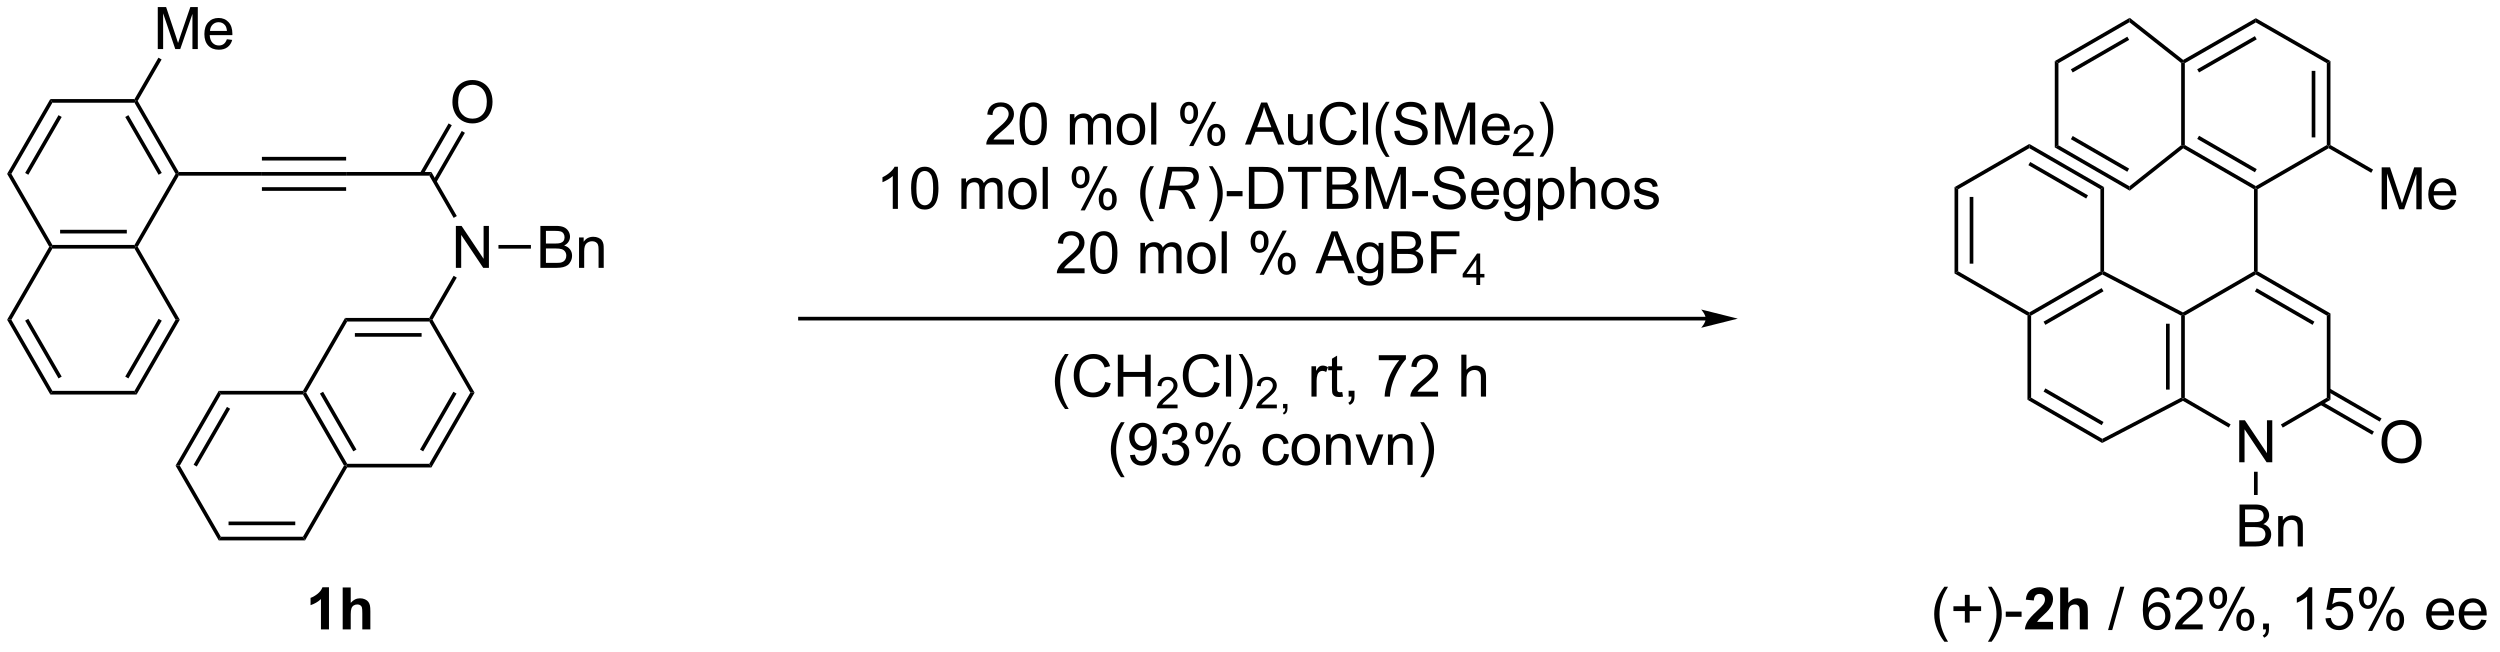 <?xml version="1.0" encoding="UTF-8"?>
<!DOCTYPE svg PUBLIC '-//W3C//DTD SVG 1.0//EN'
          'http://www.w3.org/TR/2001/REC-SVG-20010904/DTD/svg10.dtd'>
<svg stroke-dasharray="none" shape-rendering="auto" xmlns="http://www.w3.org/2000/svg" font-family="'Dialog'" text-rendering="auto" width="468" fill-opacity="1" color-interpolation="auto" color-rendering="auto" preserveAspectRatio="xMidYMid meet" font-size="12px" viewBox="0 0 468 122" fill="black" xmlns:xlink="http://www.w3.org/1999/xlink" stroke="black" image-rendering="auto" stroke-miterlimit="10" stroke-linecap="square" stroke-linejoin="miter" font-style="normal" stroke-width="1" height="122" stroke-dashoffset="0" font-weight="normal" stroke-opacity="1"
><!--Generated by the Batik Graphics2D SVG Generator--><defs id="genericDefs"
  /><g
  ><defs id="defs1"
    ><clipPath clipPathUnits="userSpaceOnUse" id="clipPath1"
      ><path d="M0.646 2.04 L350.898 2.04 L350.898 93.171 L0.646 93.171 L0.646 2.04 Z"
      /></clipPath
      ><clipPath clipPathUnits="userSpaceOnUse" id="clipPath2"
      ><path d="M-0.597 10.067 L-0.597 98.664 L339.916 98.664 L339.916 10.067 Z"
      /></clipPath
    ></defs
    ><g transform="scale(1.333,1.333) translate(-0.646,-2.04) matrix(1.029,0,0,1.029,1.26,-8.315)"
    ><path d="M137.793 29.108 L137.793 29.786 L134.007 29.786 Q133.999 29.53 134.09 29.296 Q134.234 28.911 134.551 28.536 Q134.872 28.161 135.473 27.668 Q136.405 26.903 136.734 26.455 Q137.062 26.007 137.062 25.608 Q137.062 25.192 136.762 24.905 Q136.465 24.616 135.984 24.616 Q135.476 24.616 135.171 24.921 Q134.866 25.226 134.864 25.765 L134.14 25.692 Q134.215 24.882 134.7 24.46 Q135.184 24.036 135.999 24.036 Q136.825 24.036 137.304 24.494 Q137.786 24.95 137.786 25.624 Q137.786 25.968 137.645 26.301 Q137.504 26.632 137.176 26.999 Q136.851 27.366 136.093 28.007 Q135.46 28.538 135.28 28.728 Q135.101 28.918 134.984 29.108 L137.793 29.108 ZM138.547 26.96 Q138.547 25.945 138.756 25.327 Q138.964 24.707 139.375 24.372 Q139.79 24.036 140.415 24.036 Q140.875 24.036 141.222 24.221 Q141.571 24.405 141.797 24.757 Q142.024 25.106 142.151 25.608 Q142.282 26.108 142.282 26.96 Q142.282 27.968 142.073 28.588 Q141.868 29.207 141.454 29.546 Q141.042 29.885 140.415 29.885 Q139.586 29.885 139.113 29.288 Q138.547 28.575 138.547 26.96 ZM139.269 26.96 Q139.269 28.372 139.599 28.838 Q139.93 29.304 140.415 29.304 Q140.899 29.304 141.227 28.835 Q141.558 28.366 141.558 26.96 Q141.558 25.546 141.227 25.082 Q140.899 24.616 140.407 24.616 Q139.922 24.616 139.633 25.028 Q139.269 25.551 139.269 26.96 ZM145.415 29.786 L145.415 25.637 L146.042 25.637 L146.042 26.218 Q146.238 25.913 146.56 25.728 Q146.886 25.543 147.3 25.543 Q147.761 25.543 148.055 25.736 Q148.352 25.926 148.472 26.27 Q148.964 25.543 149.753 25.543 Q150.37 25.543 150.701 25.885 Q151.034 26.226 151.034 26.937 L151.034 29.786 L150.336 29.786 L150.336 27.171 Q150.336 26.749 150.266 26.564 Q150.198 26.379 150.019 26.267 Q149.839 26.153 149.597 26.153 Q149.159 26.153 148.87 26.445 Q148.581 26.733 148.581 27.374 L148.581 29.786 L147.878 29.786 L147.878 27.09 Q147.878 26.622 147.706 26.387 Q147.534 26.153 147.144 26.153 Q146.847 26.153 146.594 26.309 Q146.344 26.465 146.23 26.767 Q146.118 27.067 146.118 27.632 L146.118 29.786 L145.415 29.786 ZM151.816 27.71 Q151.816 26.559 152.456 26.004 Q152.993 25.543 153.761 25.543 Q154.618 25.543 155.159 26.103 Q155.704 26.663 155.704 27.653 Q155.704 28.452 155.461 28.913 Q155.222 29.372 154.763 29.627 Q154.305 29.879 153.761 29.879 Q152.891 29.879 152.352 29.322 Q151.816 28.762 151.816 27.71 ZM152.54 27.71 Q152.54 28.507 152.886 28.905 Q153.235 29.301 153.761 29.301 Q154.284 29.301 154.631 28.903 Q154.98 28.504 154.98 27.687 Q154.98 26.918 154.631 26.523 Q154.282 26.124 153.761 26.124 Q153.235 26.124 152.886 26.52 Q152.54 26.913 152.54 27.71 ZM156.512 29.786 L156.512 24.059 L157.215 24.059 L157.215 29.786 L156.512 29.786 ZM160.465 25.434 Q160.465 24.82 160.773 24.39 Q161.083 23.96 161.668 23.96 Q162.208 23.96 162.559 24.346 Q162.913 24.731 162.913 25.476 Q162.913 26.202 162.556 26.596 Q162.2 26.989 161.676 26.989 Q161.155 26.989 160.809 26.603 Q160.465 26.215 160.465 25.434 ZM161.687 24.445 Q161.426 24.445 161.252 24.671 Q161.077 24.898 161.077 25.504 Q161.077 26.054 161.252 26.28 Q161.429 26.504 161.687 26.504 Q161.952 26.504 162.127 26.278 Q162.301 26.051 162.301 25.45 Q162.301 24.895 162.124 24.671 Q161.95 24.445 161.687 24.445 ZM161.692 29.997 L164.825 23.96 L165.395 23.96 L162.273 29.997 L161.692 29.997 ZM164.168 28.442 Q164.168 27.825 164.476 27.398 Q164.786 26.968 165.374 26.968 Q165.913 26.968 166.267 27.353 Q166.622 27.739 166.622 28.483 Q166.622 29.21 166.262 29.603 Q165.905 29.997 165.379 29.997 Q164.859 29.997 164.512 29.608 Q164.168 29.218 164.168 28.442 ZM165.395 27.452 Q165.129 27.452 164.955 27.679 Q164.78 27.905 164.78 28.512 Q164.78 29.059 164.955 29.286 Q165.132 29.512 165.39 29.512 Q165.661 29.512 165.833 29.286 Q166.007 29.059 166.007 28.457 Q166.007 27.903 165.83 27.679 Q165.655 27.452 165.395 27.452 ZM169.322 29.786 L171.523 24.059 L172.34 24.059 L174.684 29.786 L173.82 29.786 L173.153 28.051 L170.757 28.051 L170.129 29.786 L169.322 29.786 ZM170.976 27.434 L172.918 27.434 L172.32 25.848 Q172.046 25.124 171.913 24.661 Q171.804 25.21 171.606 25.754 L170.976 27.434 ZM177.918 29.786 L177.918 29.176 Q177.434 29.879 176.601 29.879 Q176.234 29.879 175.916 29.739 Q175.598 29.598 175.442 29.385 Q175.288 29.171 175.226 28.864 Q175.184 28.655 175.184 28.207 L175.184 25.637 L175.887 25.637 L175.887 27.937 Q175.887 28.489 175.929 28.679 Q175.997 28.957 176.21 29.116 Q176.426 29.273 176.741 29.273 Q177.059 29.273 177.335 29.111 Q177.614 28.95 177.728 28.671 Q177.843 28.39 177.843 27.858 L177.843 25.637 L178.546 25.637 L178.546 29.786 L177.918 29.786 ZM183.823 27.778 L184.581 27.968 Q184.344 28.903 183.724 29.395 Q183.105 29.885 182.211 29.885 Q181.284 29.885 180.704 29.507 Q180.125 29.129 179.821 28.416 Q179.519 27.7 179.519 26.879 Q179.519 25.983 179.86 25.32 Q180.204 24.653 180.834 24.306 Q181.464 23.96 182.222 23.96 Q183.081 23.96 183.667 24.398 Q184.253 24.835 184.485 25.629 L183.738 25.804 Q183.54 25.179 183.159 24.895 Q182.782 24.608 182.206 24.608 Q181.547 24.608 181.102 24.926 Q180.659 25.241 180.48 25.775 Q180.3 26.309 180.3 26.874 Q180.3 27.606 180.513 28.15 Q180.727 28.695 181.175 28.965 Q181.625 29.233 182.149 29.233 Q182.784 29.233 183.224 28.866 Q183.667 28.499 183.823 27.778 ZM185.411 29.786 L185.411 24.059 L186.114 24.059 L186.114 29.786 L185.411 29.786 ZM188.547 31.471 Q187.964 30.736 187.56 29.752 Q187.159 28.765 187.159 27.71 Q187.159 26.78 187.461 25.929 Q187.813 24.942 188.547 23.96 L189.05 23.96 Q188.579 24.773 188.425 25.122 Q188.188 25.661 188.05 26.247 Q187.883 26.976 187.883 27.715 Q187.883 29.593 189.05 31.471 L188.547 31.471 ZM189.698 27.945 L190.415 27.882 Q190.464 28.312 190.649 28.588 Q190.836 28.864 191.227 29.033 Q191.618 29.202 192.105 29.202 Q192.54 29.202 192.87 29.075 Q193.204 28.945 193.365 28.721 Q193.526 28.497 193.526 28.231 Q193.526 27.96 193.37 27.76 Q193.214 27.559 192.855 27.421 Q192.625 27.332 191.836 27.142 Q191.047 26.952 190.73 26.786 Q190.321 26.57 190.118 26.252 Q189.917 25.934 189.917 25.538 Q189.917 25.106 190.162 24.728 Q190.409 24.351 190.881 24.155 Q191.355 23.96 191.933 23.96 Q192.571 23.96 193.055 24.166 Q193.542 24.372 193.803 24.77 Q194.066 25.168 194.086 25.671 L193.36 25.726 Q193.3 25.184 192.961 24.908 Q192.625 24.629 191.964 24.629 Q191.276 24.629 190.961 24.882 Q190.649 25.132 190.649 25.489 Q190.649 25.796 190.87 25.997 Q191.089 26.195 192.013 26.405 Q192.938 26.614 193.282 26.77 Q193.782 26.999 194.019 27.353 Q194.258 27.707 194.258 28.168 Q194.258 28.624 193.995 29.03 Q193.735 29.434 193.243 29.661 Q192.753 29.885 192.141 29.885 Q191.363 29.885 190.836 29.658 Q190.313 29.429 190.013 28.976 Q189.714 28.52 189.698 27.945 ZM195.269 29.786 L195.269 24.059 L196.409 24.059 L197.766 28.114 Q197.954 28.679 198.04 28.96 Q198.136 28.648 198.344 28.043 L199.714 24.059 L200.735 24.059 L200.735 29.786 L200.003 29.786 L200.003 24.991 L198.339 29.786 L197.657 29.786 L196 24.911 L196 29.786 L195.269 29.786 ZM204.706 28.45 L205.433 28.538 Q205.261 29.176 204.795 29.528 Q204.331 29.879 203.61 29.879 Q202.698 29.879 202.165 29.32 Q201.633 28.757 201.633 27.747 Q201.633 26.7 202.172 26.122 Q202.711 25.543 203.571 25.543 Q204.401 25.543 204.928 26.111 Q205.456 26.676 205.456 27.702 Q205.456 27.765 205.454 27.89 L202.36 27.89 Q202.399 28.575 202.745 28.939 Q203.094 29.301 203.613 29.301 Q204 29.301 204.274 29.098 Q204.547 28.895 204.706 28.45 ZM202.399 27.312 L204.714 27.312 Q204.667 26.788 204.448 26.528 Q204.113 26.122 203.579 26.122 Q203.094 26.122 202.763 26.447 Q202.433 26.77 202.399 27.312 Z" stroke="none" clip-path="url(#clipPath2)"
    /></g
    ><g transform="matrix(1.371,0,0,1.371,0.819,-13.807)"
    ><path d="M208.81 30.878 L208.81 31.386 L205.97 31.386 Q205.964 31.194 206.032 31.018 Q206.14 30.729 206.378 30.448 Q206.618 30.167 207.07 29.798 Q207.769 29.224 208.015 28.888 Q208.261 28.552 208.261 28.253 Q208.261 27.94 208.036 27.725 Q207.814 27.509 207.452 27.509 Q207.071 27.509 206.843 27.737 Q206.614 27.966 206.613 28.37 L206.07 28.315 Q206.126 27.708 206.489 27.392 Q206.853 27.073 207.464 27.073 Q208.083 27.073 208.443 27.417 Q208.804 27.759 208.804 28.265 Q208.804 28.522 208.698 28.772 Q208.593 29.02 208.347 29.296 Q208.103 29.571 207.534 30.052 Q207.06 30.45 206.925 30.593 Q206.79 30.735 206.702 30.878 L208.81 30.878 Z" stroke="none" clip-path="url(#clipPath2)"
    /></g
    ><g transform="matrix(1.371,0,0,1.371,0.819,-13.807)"
    ><path d="M210.115 31.471 L209.61 31.471 Q210.779 29.593 210.779 27.715 Q210.779 26.981 210.61 26.257 Q210.477 25.671 210.24 25.132 Q210.086 24.78 209.61 23.96 L210.115 23.96 Q210.849 24.942 211.201 25.929 Q211.5 26.78 211.5 27.71 Q211.5 28.765 211.097 29.752 Q210.693 30.736 210.115 31.471 Z" stroke="none" clip-path="url(#clipPath2)"
    /></g
    ><g transform="matrix(1.371,0,0,1.371,0.819,-13.807)"
    ><path d="M122.006 38.586 L121.303 38.586 L121.303 34.104 Q121.048 34.346 120.636 34.588 Q120.225 34.83 119.897 34.953 L119.897 34.273 Q120.485 33.995 120.925 33.601 Q121.368 33.205 121.553 32.836 L122.006 32.836 L122.006 38.586 ZM123.807 35.76 Q123.807 34.745 124.015 34.127 Q124.224 33.508 124.635 33.172 Q125.049 32.836 125.674 32.836 Q126.135 32.836 126.481 33.02 Q126.83 33.205 127.057 33.557 Q127.284 33.906 127.411 34.408 Q127.541 34.908 127.541 35.76 Q127.541 36.768 127.333 37.388 Q127.127 38.008 126.713 38.346 Q126.302 38.685 125.674 38.685 Q124.846 38.685 124.372 38.088 Q123.807 37.375 123.807 35.76 ZM124.528 35.76 Q124.528 37.172 124.859 37.638 Q125.19 38.104 125.674 38.104 Q126.159 38.104 126.487 37.635 Q126.817 37.166 126.817 35.76 Q126.817 34.346 126.487 33.883 Q126.159 33.416 125.666 33.416 Q125.182 33.416 124.893 33.828 Q124.528 34.351 124.528 35.76 ZM130.674 38.586 L130.674 34.437 L131.302 34.437 L131.302 35.018 Q131.497 34.713 131.82 34.528 Q132.145 34.343 132.56 34.343 Q133.02 34.343 133.315 34.536 Q133.612 34.726 133.731 35.07 Q134.224 34.343 135.013 34.343 Q135.63 34.343 135.961 34.685 Q136.294 35.026 136.294 35.737 L136.294 38.586 L135.596 38.586 L135.596 35.971 Q135.596 35.549 135.526 35.364 Q135.458 35.179 135.278 35.067 Q135.099 34.953 134.856 34.953 Q134.419 34.953 134.13 35.245 Q133.841 35.533 133.841 36.174 L133.841 38.586 L133.138 38.586 L133.138 35.89 Q133.138 35.422 132.966 35.187 Q132.794 34.953 132.403 34.953 Q132.106 34.953 131.854 35.109 Q131.604 35.265 131.489 35.567 Q131.377 35.867 131.377 36.432 L131.377 38.586 L130.674 38.586 ZM137.075 36.51 Q137.075 35.359 137.716 34.804 Q138.252 34.343 139.02 34.343 Q139.877 34.343 140.419 34.903 Q140.963 35.463 140.963 36.453 Q140.963 37.252 140.721 37.713 Q140.481 38.172 140.023 38.427 Q139.565 38.679 139.02 38.679 Q138.151 38.679 137.612 38.122 Q137.075 37.562 137.075 36.51 ZM137.799 36.51 Q137.799 37.307 138.145 37.705 Q138.494 38.101 139.02 38.101 Q139.544 38.101 139.89 37.703 Q140.239 37.304 140.239 36.487 Q140.239 35.718 139.89 35.323 Q139.541 34.924 139.02 34.924 Q138.494 34.924 138.145 35.32 Q137.799 35.713 137.799 36.51 ZM141.772 38.586 L141.772 32.859 L142.475 32.859 L142.475 38.586 L141.772 38.586 ZM145.725 34.234 Q145.725 33.62 146.032 33.19 Q146.342 32.76 146.928 32.76 Q147.467 32.76 147.819 33.145 Q148.173 33.531 148.173 34.276 Q148.173 35.002 147.816 35.395 Q147.459 35.789 146.936 35.789 Q146.415 35.789 146.069 35.403 Q145.725 35.015 145.725 34.234 ZM146.946 33.245 Q146.686 33.245 146.511 33.471 Q146.337 33.698 146.337 34.304 Q146.337 34.854 146.511 35.08 Q146.689 35.304 146.946 35.304 Q147.212 35.304 147.386 35.078 Q147.561 34.851 147.561 34.25 Q147.561 33.695 147.384 33.471 Q147.209 33.245 146.946 33.245 ZM146.952 38.797 L150.084 32.76 L150.655 32.76 L147.532 38.797 L146.952 38.797 ZM149.428 37.242 Q149.428 36.625 149.735 36.198 Q150.045 35.768 150.634 35.768 Q151.173 35.768 151.527 36.153 Q151.881 36.539 151.881 37.283 Q151.881 38.01 151.522 38.403 Q151.165 38.797 150.639 38.797 Q150.118 38.797 149.772 38.408 Q149.428 38.018 149.428 37.242 ZM150.655 36.252 Q150.389 36.252 150.214 36.479 Q150.04 36.705 150.04 37.312 Q150.04 37.859 150.214 38.086 Q150.392 38.312 150.649 38.312 Q150.92 38.312 151.092 38.086 Q151.267 37.859 151.267 37.258 Q151.267 36.703 151.089 36.479 Q150.915 36.252 150.655 36.252 ZM156.467 40.27 Q155.884 39.536 155.48 38.552 Q155.079 37.565 155.079 36.51 Q155.079 35.58 155.381 34.729 Q155.733 33.742 156.467 32.76 L156.97 32.76 Q156.498 33.573 156.345 33.922 Q156.108 34.461 155.97 35.047 Q155.803 35.776 155.803 36.515 Q155.803 38.393 156.97 40.27 L156.467 40.27 Z" stroke="none" clip-path="url(#clipPath2)"
    /></g
    ><g transform="matrix(1.371,0,0,1.371,0.819,-13.807)"
    ><path d="M157.634 38.586 L158.834 32.859 L161.235 32.859 Q161.946 32.859 162.314 32.979 Q162.681 33.096 162.889 33.424 Q163.1 33.752 163.1 34.252 Q163.1 34.953 162.642 35.414 Q162.186 35.875 161.165 36.01 Q161.478 36.242 161.639 36.463 Q161.998 36.968 162.217 37.508 L162.655 38.586 L161.798 38.586 L161.389 37.518 Q161.165 36.94 160.881 36.518 Q160.686 36.226 160.483 36.135 Q160.28 36.041 159.821 36.041 L158.931 36.041 L158.399 38.586 L157.634 38.586 ZM159.061 35.422 L160.118 35.422 Q160.853 35.422 161.077 35.401 Q161.509 35.359 161.785 35.208 Q162.064 35.054 162.214 34.797 Q162.368 34.539 162.368 34.242 Q162.368 33.992 162.254 33.807 Q162.142 33.62 161.957 33.554 Q161.774 33.487 161.334 33.487 L159.467 33.487 L159.061 35.422 Z" stroke="none" clip-path="url(#clipPath2)"
    /></g
    ><g transform="matrix(1.371,0,0,1.371,0.819,-13.807)"
    ><path d="M164.974 40.27 L164.469 40.27 Q165.638 38.393 165.638 36.515 Q165.638 35.781 165.469 35.057 Q165.336 34.471 165.099 33.932 Q164.945 33.58 164.469 32.76 L164.974 32.76 Q165.708 33.742 166.06 34.729 Q166.359 35.58 166.359 36.51 Q166.359 37.565 165.956 38.552 Q165.552 39.536 164.974 40.27 ZM166.903 36.867 L166.903 36.158 L169.062 36.158 L169.062 36.867 L166.903 36.867 ZM169.929 38.586 L169.929 32.859 L171.903 32.859 Q172.57 32.859 172.922 32.94 Q173.414 33.054 173.763 33.351 Q174.216 33.734 174.44 34.33 Q174.664 34.924 174.664 35.69 Q174.664 36.343 174.51 36.849 Q174.359 37.351 174.119 37.682 Q173.882 38.01 173.599 38.2 Q173.317 38.39 172.916 38.489 Q172.515 38.586 171.997 38.586 L169.929 38.586 ZM170.687 37.908 L171.911 37.908 Q172.476 37.908 172.799 37.804 Q173.122 37.698 173.312 37.508 Q173.583 37.237 173.732 36.783 Q173.882 36.328 173.882 35.679 Q173.882 34.781 173.588 34.299 Q173.294 33.815 172.872 33.651 Q172.567 33.533 171.89 33.533 L170.687 33.533 L170.687 37.908 ZM177.165 38.586 L177.165 33.533 L175.277 33.533 L175.277 32.859 L179.816 32.859 L179.816 33.533 L177.923 33.533 L177.923 38.586 L177.165 38.586 ZM180.562 38.586 L180.562 32.859 L182.711 32.859 Q183.367 32.859 183.763 33.033 Q184.161 33.205 184.385 33.567 Q184.609 33.929 184.609 34.323 Q184.609 34.69 184.409 35.015 Q184.211 35.338 183.81 35.539 Q184.328 35.69 184.607 36.057 Q184.888 36.424 184.888 36.924 Q184.888 37.328 184.716 37.674 Q184.547 38.018 184.297 38.205 Q184.047 38.393 183.669 38.489 Q183.294 38.586 182.747 38.586 L180.562 38.586 ZM181.32 35.265 L182.56 35.265 Q183.062 35.265 183.281 35.198 Q183.57 35.112 183.716 34.914 Q183.864 34.713 183.864 34.414 Q183.864 34.127 183.726 33.911 Q183.591 33.695 183.336 33.614 Q183.083 33.533 182.466 33.533 L181.32 33.533 L181.32 35.265 ZM181.32 37.908 L182.747 37.908 Q183.114 37.908 183.263 37.883 Q183.523 37.836 183.698 37.726 Q183.875 37.617 183.987 37.408 Q184.101 37.198 184.101 36.924 Q184.101 36.604 183.937 36.37 Q183.773 36.133 183.482 36.036 Q183.192 35.94 182.646 35.94 L181.32 35.94 L181.32 37.908 ZM185.906 38.586 L185.906 32.859 L187.047 32.859 L188.403 36.914 Q188.591 37.479 188.677 37.76 Q188.773 37.448 188.982 36.843 L190.351 32.859 L191.372 32.859 L191.372 38.586 L190.64 38.586 L190.64 33.791 L188.976 38.586 L188.294 38.586 L186.638 33.711 L186.638 38.586 L185.906 38.586 ZM192.232 36.867 L192.232 36.158 L194.39 36.158 L194.39 36.867 L192.232 36.867 ZM195 36.745 L195.716 36.682 Q195.765 37.112 195.95 37.388 Q196.138 37.664 196.528 37.833 Q196.919 38.002 197.406 38.002 Q197.841 38.002 198.172 37.875 Q198.505 37.745 198.666 37.52 Q198.828 37.297 198.828 37.031 Q198.828 36.76 198.672 36.56 Q198.515 36.359 198.156 36.221 Q197.927 36.133 197.138 35.942 Q196.349 35.752 196.031 35.586 Q195.622 35.37 195.419 35.052 Q195.219 34.734 195.219 34.338 Q195.219 33.906 195.463 33.528 Q195.711 33.151 196.182 32.955 Q196.656 32.76 197.234 32.76 Q197.872 32.76 198.357 32.966 Q198.844 33.172 199.104 33.57 Q199.367 33.968 199.388 34.471 L198.661 34.526 Q198.601 33.984 198.263 33.708 Q197.927 33.429 197.265 33.429 Q196.578 33.429 196.263 33.682 Q195.95 33.932 195.95 34.289 Q195.95 34.596 196.172 34.797 Q196.39 34.995 197.315 35.205 Q198.239 35.414 198.583 35.57 Q199.083 35.799 199.32 36.153 Q199.56 36.508 199.56 36.968 Q199.56 37.424 199.297 37.83 Q199.036 38.234 198.544 38.461 Q198.054 38.685 197.442 38.685 Q196.664 38.685 196.138 38.458 Q195.614 38.229 195.315 37.776 Q195.015 37.32 195 36.745 ZM203.344 37.25 L204.07 37.338 Q203.898 37.976 203.432 38.328 Q202.969 38.679 202.247 38.679 Q201.336 38.679 200.802 38.12 Q200.271 37.557 200.271 36.547 Q200.271 35.5 200.81 34.922 Q201.349 34.343 202.208 34.343 Q203.039 34.343 203.565 34.911 Q204.094 35.476 204.094 36.502 Q204.094 36.565 204.091 36.69 L200.997 36.69 Q201.036 37.375 201.382 37.739 Q201.732 38.101 202.25 38.101 Q202.638 38.101 202.911 37.898 Q203.185 37.695 203.344 37.25 ZM201.036 36.112 L203.351 36.112 Q203.304 35.588 203.086 35.328 Q202.75 34.922 202.216 34.922 Q201.732 34.922 201.401 35.247 Q201.07 35.57 201.036 36.112 ZM204.824 38.929 L205.509 39.031 Q205.55 39.349 205.746 39.492 Q206.009 39.687 206.462 39.687 Q206.949 39.687 207.215 39.492 Q207.48 39.297 207.574 38.945 Q207.629 38.731 207.626 38.041 Q207.165 38.586 206.478 38.586 Q205.621 38.586 205.152 37.968 Q204.683 37.351 204.683 36.487 Q204.683 35.893 204.897 35.393 Q205.113 34.89 205.522 34.617 Q205.931 34.343 206.48 34.343 Q207.215 34.343 207.691 34.937 L207.691 34.437 L208.34 34.437 L208.34 38.023 Q208.34 38.992 208.142 39.395 Q207.946 39.802 207.517 40.036 Q207.09 40.27 206.465 40.27 Q205.722 40.27 205.264 39.935 Q204.808 39.601 204.824 38.929 ZM205.407 36.437 Q205.407 37.252 205.73 37.627 Q206.056 38.002 206.543 38.002 Q207.027 38.002 207.355 37.63 Q207.683 37.258 207.683 36.461 Q207.683 35.698 207.345 35.312 Q207.009 34.924 206.532 34.924 Q206.064 34.924 205.735 35.307 Q205.407 35.687 205.407 36.437 ZM209.403 40.177 L209.403 34.437 L210.044 34.437 L210.044 34.976 Q210.271 34.658 210.554 34.502 Q210.841 34.343 211.247 34.343 Q211.778 34.343 212.185 34.617 Q212.591 34.89 212.797 35.388 Q213.005 35.885 213.005 36.479 Q213.005 37.117 212.776 37.627 Q212.547 38.135 212.112 38.408 Q211.677 38.679 211.195 38.679 Q210.844 38.679 210.565 38.531 Q210.286 38.383 210.107 38.156 L210.107 40.177 L209.403 40.177 ZM210.039 36.533 Q210.039 37.336 210.362 37.718 Q210.687 38.101 211.148 38.101 Q211.617 38.101 211.95 37.705 Q212.286 37.307 212.286 36.476 Q212.286 35.682 211.958 35.289 Q211.632 34.893 211.179 34.893 Q210.732 34.893 210.385 35.315 Q210.039 35.734 210.039 36.533 ZM213.853 38.586 L213.853 32.859 L214.556 32.859 L214.556 34.914 Q215.048 34.343 215.798 34.343 Q216.259 34.343 216.597 34.526 Q216.939 34.705 217.084 35.026 Q217.23 35.346 217.23 35.955 L217.23 38.586 L216.527 38.586 L216.527 35.955 Q216.527 35.429 216.298 35.19 Q216.071 34.948 215.652 34.948 Q215.34 34.948 215.064 35.112 Q214.79 35.273 214.673 35.552 Q214.556 35.828 214.556 36.315 L214.556 38.586 L213.853 38.586 ZM218.039 36.51 Q218.039 35.359 218.679 34.804 Q219.216 34.343 219.984 34.343 Q220.841 34.343 221.382 34.903 Q221.927 35.463 221.927 36.453 Q221.927 37.252 221.685 37.713 Q221.445 38.172 220.987 38.427 Q220.528 38.679 219.984 38.679 Q219.114 38.679 218.575 38.122 Q218.039 37.562 218.039 36.51 ZM218.763 36.51 Q218.763 37.307 219.109 37.705 Q219.458 38.101 219.984 38.101 Q220.507 38.101 220.854 37.703 Q221.203 37.304 221.203 36.487 Q221.203 35.718 220.854 35.323 Q220.505 34.924 219.984 34.924 Q219.458 34.924 219.109 35.32 Q218.763 35.713 218.763 36.51 ZM222.47 37.346 L223.165 37.237 Q223.222 37.656 223.491 37.88 Q223.759 38.101 224.238 38.101 Q224.722 38.101 224.957 37.903 Q225.191 37.705 225.191 37.44 Q225.191 37.203 224.985 37.065 Q224.84 36.971 224.267 36.828 Q223.493 36.633 223.194 36.489 Q222.894 36.346 222.741 36.096 Q222.587 35.843 222.587 35.539 Q222.587 35.26 222.712 35.026 Q222.84 34.789 223.058 34.633 Q223.222 34.51 223.506 34.427 Q223.79 34.343 224.113 34.343 Q224.603 34.343 224.97 34.484 Q225.34 34.625 225.514 34.864 Q225.691 35.104 225.759 35.508 L225.071 35.601 Q225.024 35.281 224.798 35.101 Q224.574 34.922 224.165 34.922 Q223.681 34.922 223.472 35.083 Q223.267 35.242 223.267 35.455 Q223.267 35.593 223.353 35.703 Q223.439 35.815 223.621 35.89 Q223.728 35.929 224.243 36.07 Q224.988 36.268 225.282 36.395 Q225.579 36.523 225.746 36.765 Q225.915 37.008 225.915 37.367 Q225.915 37.718 225.709 38.028 Q225.504 38.338 225.116 38.51 Q224.73 38.679 224.243 38.679 Q223.433 38.679 223.009 38.343 Q222.587 38.008 222.47 37.346 Z" stroke="none" clip-path="url(#clipPath2)"
    /></g
    ><g transform="matrix(1.371,0,0,1.371,0.819,-13.807)"
    ><path d="M147.493 46.709 L147.493 47.386 L143.707 47.386 Q143.699 47.13 143.79 46.896 Q143.933 46.511 144.251 46.136 Q144.571 45.761 145.173 45.268 Q146.105 44.503 146.433 44.055 Q146.761 43.607 146.761 43.209 Q146.761 42.792 146.462 42.505 Q146.165 42.216 145.683 42.216 Q145.175 42.216 144.871 42.521 Q144.566 42.826 144.563 43.365 L143.839 43.292 Q143.915 42.482 144.399 42.06 Q144.884 41.636 145.699 41.636 Q146.524 41.636 147.004 42.094 Q147.485 42.55 147.485 43.224 Q147.485 43.568 147.345 43.901 Q147.204 44.232 146.876 44.599 Q146.55 44.966 145.793 45.607 Q145.16 46.138 144.98 46.328 Q144.8 46.518 144.683 46.709 L147.493 46.709 ZM148.247 44.56 Q148.247 43.544 148.455 42.927 Q148.664 42.307 149.075 41.971 Q149.489 41.636 150.114 41.636 Q150.575 41.636 150.922 41.821 Q151.27 42.005 151.497 42.357 Q151.724 42.706 151.851 43.209 Q151.981 43.709 151.981 44.56 Q151.981 45.568 151.773 46.188 Q151.567 46.807 151.153 47.146 Q150.742 47.485 150.114 47.485 Q149.286 47.485 148.812 46.888 Q148.247 46.175 148.247 44.56 ZM148.968 44.56 Q148.968 45.971 149.299 46.438 Q149.63 46.904 150.114 46.904 Q150.599 46.904 150.927 46.435 Q151.257 45.966 151.257 44.56 Q151.257 43.146 150.927 42.682 Q150.599 42.216 150.106 42.216 Q149.622 42.216 149.333 42.628 Q148.968 43.151 148.968 44.56 ZM155.114 47.386 L155.114 43.237 L155.742 43.237 L155.742 43.818 Q155.937 43.513 156.26 43.328 Q156.586 43.143 157 43.143 Q157.461 43.143 157.755 43.336 Q158.052 43.526 158.172 43.87 Q158.664 43.143 159.453 43.143 Q160.07 43.143 160.401 43.485 Q160.734 43.826 160.734 44.537 L160.734 47.386 L160.036 47.386 L160.036 44.771 Q160.036 44.349 159.966 44.164 Q159.898 43.979 159.718 43.867 Q159.539 43.753 159.297 43.753 Q158.859 43.753 158.57 44.044 Q158.281 44.334 158.281 44.974 L158.281 47.386 L157.578 47.386 L157.578 44.69 Q157.578 44.221 157.406 43.987 Q157.234 43.753 156.843 43.753 Q156.547 43.753 156.294 43.909 Q156.044 44.065 155.929 44.367 Q155.817 44.667 155.817 45.232 L155.817 47.386 L155.114 47.386 ZM161.515 45.31 Q161.515 44.159 162.156 43.604 Q162.692 43.143 163.461 43.143 Q164.317 43.143 164.859 43.703 Q165.403 44.263 165.403 45.253 Q165.403 46.052 165.161 46.513 Q164.922 46.971 164.463 47.227 Q164.005 47.479 163.461 47.479 Q162.591 47.479 162.052 46.922 Q161.515 46.362 161.515 45.31 ZM162.239 45.31 Q162.239 46.107 162.586 46.505 Q162.935 46.901 163.461 46.901 Q163.984 46.901 164.33 46.503 Q164.679 46.104 164.679 45.287 Q164.679 44.518 164.33 44.123 Q163.981 43.724 163.461 43.724 Q162.935 43.724 162.586 44.12 Q162.239 44.513 162.239 45.31 ZM166.212 47.386 L166.212 41.659 L166.915 41.659 L166.915 47.386 L166.212 47.386 ZM170.165 43.034 Q170.165 42.419 170.472 41.99 Q170.782 41.56 171.368 41.56 Q171.907 41.56 172.259 41.946 Q172.613 42.331 172.613 43.076 Q172.613 43.802 172.256 44.196 Q171.899 44.589 171.376 44.589 Q170.855 44.589 170.509 44.203 Q170.165 43.815 170.165 43.034 ZM171.386 42.044 Q171.126 42.044 170.952 42.271 Q170.777 42.498 170.777 43.104 Q170.777 43.654 170.952 43.88 Q171.129 44.104 171.386 44.104 Q171.652 44.104 171.827 43.878 Q172.001 43.651 172.001 43.05 Q172.001 42.495 171.824 42.271 Q171.649 42.044 171.386 42.044 ZM171.392 47.596 L174.524 41.56 L175.095 41.56 L171.972 47.596 L171.392 47.596 ZM173.868 46.042 Q173.868 45.425 174.175 44.998 Q174.485 44.568 175.074 44.568 Q175.613 44.568 175.967 44.953 Q176.321 45.339 176.321 46.084 Q176.321 46.81 175.962 47.203 Q175.605 47.596 175.079 47.596 Q174.558 47.596 174.212 47.209 Q173.868 46.818 173.868 46.042 ZM175.095 45.052 Q174.829 45.052 174.655 45.279 Q174.48 45.505 174.48 46.112 Q174.48 46.659 174.655 46.886 Q174.832 47.112 175.089 47.112 Q175.36 47.112 175.532 46.886 Q175.707 46.659 175.707 46.057 Q175.707 45.503 175.53 45.279 Q175.355 45.052 175.095 45.052 ZM179.022 47.386 L181.222 41.659 L182.04 41.659 L184.384 47.386 L183.519 47.386 L182.852 45.651 L180.457 45.651 L179.829 47.386 L179.022 47.386 ZM180.675 45.034 L182.618 45.034 L182.019 43.448 Q181.746 42.724 181.613 42.261 Q181.504 42.81 181.306 43.354 L180.675 45.034 ZM184.769 47.729 L185.454 47.831 Q185.496 48.149 185.691 48.292 Q185.954 48.487 186.407 48.487 Q186.894 48.487 187.16 48.292 Q187.425 48.096 187.519 47.745 Q187.574 47.531 187.571 46.841 Q187.11 47.386 186.423 47.386 Q185.566 47.386 185.097 46.768 Q184.629 46.151 184.629 45.287 Q184.629 44.693 184.842 44.193 Q185.058 43.69 185.467 43.417 Q185.876 43.143 186.425 43.143 Q187.16 43.143 187.636 43.737 L187.636 43.237 L188.285 43.237 L188.285 46.823 Q188.285 47.792 188.087 48.196 Q187.892 48.602 187.462 48.836 Q187.035 49.071 186.41 49.071 Q185.668 49.071 185.209 48.735 Q184.754 48.401 184.769 47.729 ZM185.352 45.237 Q185.352 46.052 185.675 46.427 Q186.001 46.802 186.488 46.802 Q186.972 46.802 187.3 46.43 Q187.629 46.057 187.629 45.261 Q187.629 44.498 187.29 44.112 Q186.954 43.724 186.477 43.724 Q186.009 43.724 185.681 44.107 Q185.352 44.487 185.352 45.237 ZM189.406 47.386 L189.406 41.659 L191.554 41.659 Q192.211 41.659 192.606 41.834 Q193.005 42.005 193.229 42.367 Q193.453 42.729 193.453 43.123 Q193.453 43.49 193.252 43.815 Q193.054 44.138 192.653 44.339 Q193.172 44.49 193.45 44.857 Q193.731 45.224 193.731 45.724 Q193.731 46.128 193.56 46.474 Q193.39 46.818 193.14 47.005 Q192.89 47.193 192.513 47.289 Q192.138 47.386 191.591 47.386 L189.406 47.386 ZM190.164 44.065 L191.403 44.065 Q191.906 44.065 192.125 43.998 Q192.414 43.912 192.56 43.714 Q192.708 43.513 192.708 43.214 Q192.708 42.927 192.57 42.711 Q192.435 42.495 192.179 42.414 Q191.927 42.334 191.31 42.334 L190.164 42.334 L190.164 44.065 ZM190.164 46.709 L191.591 46.709 Q191.958 46.709 192.106 46.682 Q192.367 46.636 192.541 46.526 Q192.718 46.417 192.83 46.209 Q192.945 45.998 192.945 45.724 Q192.945 45.404 192.781 45.169 Q192.617 44.932 192.325 44.836 Q192.036 44.74 191.489 44.74 L190.164 44.74 L190.164 46.709 ZM194.812 47.386 L194.812 41.659 L198.677 41.659 L198.677 42.334 L195.57 42.334 L195.57 44.107 L198.257 44.107 L198.257 44.784 L195.57 44.784 L195.57 47.386 L194.812 47.386 Z" stroke="none" clip-path="url(#clipPath2)"
    /></g
    ><g transform="matrix(1.371,0,0,1.371,0.819,-13.807)"
    ><path d="M200.982 48.986 L200.982 47.956 L199.119 47.956 L199.119 47.474 L201.08 44.691 L201.51 44.691 L201.51 47.474 L202.09 47.474 L202.09 47.956 L201.51 47.956 L201.51 48.986 L200.982 48.986 ZM200.982 47.474 L200.982 45.536 L199.638 47.474 L200.982 47.474 Z" stroke="none" clip-path="url(#clipPath2)"
    /></g
    ><g transform="matrix(1.371,0,0,1.371,0.819,-13.807)"
    ><path d="M35.164 34.059 L35.164 33.559 L46.664 33.559 L46.664 34.059 ZM35.164 31.989 L46.664 31.989 L46.664 31.489 L35.164 31.489 ZM35.164 36.13 L46.664 36.13 L46.664 35.63 L35.164 35.63 Z" stroke="none" clip-path="url(#clipPath2)"
    /></g
    ><g transform="matrix(1.371,0,0,1.371,0.819,-13.807)"
    ><path d="M46.664 34.059 L46.664 33.559 L58.308 33.559 L58.019 34.059 Z" stroke="none" clip-path="url(#clipPath2)"
    /></g
    ><g transform="matrix(1.371,0,0,1.371,0.819,-13.807)"
    ><path d="M35.164 33.559 L35.164 34.059 L23.808 34.059 L23.664 33.809 L23.808 33.559 Z" stroke="none" clip-path="url(#clipPath2)"
    /></g
    ><g transform="matrix(1.371,0,0,1.371,0.819,-13.807)"
    ><path d="M61.177 24.036 Q61.177 22.609 61.942 21.804 Q62.708 20.997 63.919 20.997 Q64.711 20.997 65.346 21.377 Q65.984 21.755 66.317 22.432 Q66.653 23.109 66.653 23.968 Q66.653 24.841 66.302 25.528 Q65.95 26.216 65.304 26.57 Q64.661 26.924 63.914 26.924 Q63.106 26.924 62.468 26.534 Q61.833 26.14 61.505 25.466 Q61.177 24.789 61.177 24.036 ZM61.958 24.047 Q61.958 25.083 62.513 25.679 Q63.07 26.273 63.911 26.273 Q64.765 26.273 65.317 25.672 Q65.872 25.07 65.872 23.966 Q65.872 23.265 65.635 22.744 Q65.398 22.224 64.942 21.937 Q64.489 21.648 63.922 21.648 Q63.117 21.648 62.536 22.203 Q61.958 22.755 61.958 24.047 Z" stroke="none" clip-path="url(#clipPath2)"
    /></g
    ><g transform="matrix(1.371,0,0,1.371,0.819,-13.807)"
    ><path d="M58.978 34.969 L62.883 28.206 L62.45 27.956 L58.545 34.719 ZM57.185 33.934 L61.09 27.171 L60.657 26.921 L56.752 33.684 Z" stroke="none" clip-path="url(#clipPath2)"
    /></g
    ><g transform="matrix(1.371,0,0,1.371,0.819,-13.807)"
    ><path d="M61.648 46.644 L61.648 40.917 L62.427 40.917 L65.434 45.412 L65.434 40.917 L66.161 40.917 L66.161 46.644 L65.382 46.644 L62.375 42.144 L62.375 46.644 L61.648 46.644 Z" stroke="none" clip-path="url(#clipPath2)"
    /></g
    ><g transform="matrix(1.371,0,0,1.371,0.819,-13.807)"
    ><path d="M58.019 34.059 L58.308 33.559 L61.779 39.571 L61.346 39.821 Z" stroke="none" clip-path="url(#clipPath2)"
    /></g
    ><g transform="matrix(1.371,0,0,1.371,0.819,-13.807)"
    ><path d="M23.808 33.559 L23.664 33.809 L23.375 33.809 L17.769 24.1 L17.914 23.85 L18.202 23.85 ZM21.49 33.684 L16.935 25.795 L16.502 26.045 L21.057 33.934 Z" stroke="none" clip-path="url(#clipPath2)"
    /></g
    ><g transform="matrix(1.371,0,0,1.371,0.819,-13.807)"
    ><path d="M17.769 23.6 L17.914 23.85 L17.769 24.1 L6.558 24.1 L6.269 23.6 Z" stroke="none" clip-path="url(#clipPath2)"
    /></g
    ><g transform="matrix(1.371,0,0,1.371,0.819,-13.807)"
    ><path d="M6.269 23.6 L6.558 24.1 L0.952 33.809 L0.375 33.809 ZM7.392 25.795 L2.837 33.684 L3.27 33.934 L7.825 26.045 Z" stroke="none" clip-path="url(#clipPath2)"
    /></g
    ><g transform="matrix(1.371,0,0,1.371,0.819,-13.807)"
    ><path d="M0.375 33.809 L0.952 33.809 L6.558 43.519 L6.414 43.769 L6.125 43.769 Z" stroke="none" clip-path="url(#clipPath2)"
    /></g
    ><g transform="matrix(1.371,0,0,1.371,0.819,-13.807)"
    ><path d="M6.558 44.019 L6.414 43.769 L6.558 43.519 L17.769 43.519 L17.914 43.769 L17.769 44.019 ZM7.609 41.949 L16.719 41.949 L16.719 41.449 L7.609 41.449 Z" stroke="none" clip-path="url(#clipPath2)"
    /></g
    ><g transform="matrix(1.371,0,0,1.371,0.819,-13.807)"
    ><path d="M18.202 43.769 L17.914 43.769 L17.769 43.519 L23.375 33.809 L23.664 33.809 L23.808 34.059 Z" stroke="none" clip-path="url(#clipPath2)"
    /></g
    ><g transform="matrix(1.371,0,0,1.371,0.819,-13.807)"
    ><path d="M6.125 43.769 L6.414 43.769 L6.558 44.019 L0.952 53.728 L0.375 53.728 Z" stroke="none" clip-path="url(#clipPath2)"
    /></g
    ><g transform="matrix(1.371,0,0,1.371,0.819,-13.807)"
    ><path d="M0.375 53.728 L0.952 53.728 L6.558 63.437 L6.269 63.937 ZM2.837 53.853 L7.392 61.742 L7.825 61.492 L3.27 53.603 Z" stroke="none" clip-path="url(#clipPath2)"
    /></g
    ><g transform="matrix(1.371,0,0,1.371,0.819,-13.807)"
    ><path d="M6.269 63.937 L6.558 63.437 L17.769 63.437 L18.058 63.937 Z" stroke="none" clip-path="url(#clipPath2)"
    /></g
    ><g transform="matrix(1.371,0,0,1.371,0.819,-13.807)"
    ><path d="M18.058 63.937 L17.769 63.437 L23.375 53.728 L23.952 53.728 ZM16.935 61.742 L21.49 53.853 L21.057 53.603 L16.502 61.492 Z" stroke="none" clip-path="url(#clipPath2)"
    /></g
    ><g transform="matrix(1.371,0,0,1.371,0.819,-13.807)"
    ><path d="M23.952 53.728 L23.375 53.728 L17.769 44.019 L17.914 43.769 L18.202 43.769 Z" stroke="none" clip-path="url(#clipPath2)"
    /></g
    ><g transform="matrix(1.371,0,0,1.371,0.819,-13.807)"
    ><path d="M20.945 16.766 L20.945 11.039 L22.086 11.039 L23.442 15.094 Q23.63 15.659 23.716 15.941 Q23.812 15.628 24.02 15.024 L25.39 11.039 L26.411 11.039 L26.411 16.766 L25.679 16.766 L25.679 11.972 L24.015 16.766 L23.333 16.766 L21.677 11.891 L21.677 16.766 L20.945 16.766 ZM30.383 15.43 L31.109 15.519 Q30.937 16.157 30.471 16.508 Q30.008 16.86 29.286 16.86 Q28.375 16.86 27.841 16.3 Q27.309 15.737 27.309 14.727 Q27.309 13.68 27.849 13.102 Q28.388 12.524 29.247 12.524 Q30.078 12.524 30.604 13.091 Q31.133 13.657 31.133 14.683 Q31.133 14.745 31.13 14.87 L28.036 14.87 Q28.075 15.555 28.422 15.92 Q28.77 16.282 29.289 16.282 Q29.677 16.282 29.95 16.078 Q30.224 15.875 30.383 15.43 ZM28.075 14.292 L30.39 14.292 Q30.343 13.769 30.125 13.508 Q29.789 13.102 29.255 13.102 Q28.77 13.102 28.44 13.428 Q28.109 13.75 28.075 14.292 Z" stroke="none" clip-path="url(#clipPath2)"
    /></g
    ><g transform="matrix(1.371,0,0,1.371,0.819,-13.807)"
    ><path d="M18.202 23.85 L17.914 23.85 L17.769 23.6 L21.035 17.945 L21.468 18.195 Z" stroke="none" clip-path="url(#clipPath2)"
    /></g
    ><g transform="matrix(1.371,0,0,1.371,0.819,-13.807)"
    ><path d="M44.322 96.007 L43.226 96.007 L43.226 91.869 Q42.625 92.432 41.807 92.703 L41.807 91.705 Q42.237 91.564 42.739 91.174 Q43.244 90.781 43.432 90.257 L44.322 90.257 L44.322 96.007 ZM47.293 90.281 L47.293 92.385 Q47.824 91.765 48.561 91.765 Q48.941 91.765 49.246 91.906 Q49.55 92.046 49.704 92.265 Q49.858 92.484 49.915 92.749 Q49.972 93.015 49.972 93.572 L49.972 96.007 L48.873 96.007 L48.873 93.814 Q48.873 93.163 48.811 92.989 Q48.748 92.812 48.59 92.708 Q48.433 92.604 48.194 92.604 Q47.92 92.604 47.704 92.736 Q47.49 92.869 47.392 93.137 Q47.293 93.406 47.293 93.929 L47.293 96.007 L46.194 96.007 L46.194 90.281 L47.293 90.281 Z" stroke="none" clip-path="url(#clipPath2)"
    /></g
    ><g transform="matrix(1.371,0,0,1.371,0.819,-13.807)"
    ><path d="M264.891 97.692 Q264.308 96.958 263.904 95.973 Q263.503 94.986 263.503 93.932 Q263.503 93.002 263.805 92.15 Q264.156 91.163 264.891 90.182 L265.394 90.182 Q264.922 90.994 264.769 91.343 Q264.531 91.882 264.394 92.468 Q264.227 93.197 264.227 93.937 Q264.227 95.814 265.394 97.692 L264.891 97.692 ZM267.688 95.08 L267.688 93.51 L266.128 93.51 L266.128 92.854 L267.688 92.854 L267.688 91.296 L268.352 91.296 L268.352 92.854 L269.909 92.854 L269.909 93.51 L268.352 93.51 L268.352 95.08 L267.688 95.08 ZM271.344 97.692 L270.839 97.692 Q272.008 95.814 272.008 93.937 Q272.008 93.203 271.839 92.479 Q271.706 91.893 271.469 91.354 Q271.315 91.002 270.839 90.182 L271.344 90.182 Q272.078 91.163 272.43 92.15 Q272.729 93.002 272.729 93.932 Q272.729 94.986 272.326 95.973 Q271.922 96.958 271.344 97.692 ZM273.274 94.288 L273.274 93.58 L275.433 93.58 L275.433 94.288 L273.274 94.288 Z" stroke="none" clip-path="url(#clipPath2)"
    /></g
    ><g transform="matrix(1.371,0,0,1.371,0.819,-13.807)"
    ><path d="M279.729 94.986 L279.729 96.007 L275.883 96.007 Q275.945 95.429 276.258 94.911 Q276.57 94.393 277.492 93.538 Q278.235 92.846 278.401 92.601 Q278.628 92.26 278.628 91.929 Q278.628 91.562 278.43 91.364 Q278.235 91.166 277.886 91.166 Q277.542 91.166 277.339 91.374 Q277.136 91.58 277.104 92.062 L276.011 91.953 Q276.11 91.046 276.625 90.653 Q277.141 90.257 277.914 90.257 Q278.761 90.257 279.245 90.716 Q279.729 91.171 279.729 91.851 Q279.729 92.236 279.591 92.588 Q279.453 92.937 279.151 93.32 Q278.953 93.572 278.433 94.049 Q277.914 94.525 277.774 94.682 Q277.636 94.838 277.55 94.986 L279.729 94.986 ZM281.801 90.281 L281.801 92.385 Q282.332 91.765 283.069 91.765 Q283.449 91.765 283.754 91.906 Q284.059 92.046 284.212 92.265 Q284.366 92.484 284.423 92.749 Q284.481 93.015 284.481 93.572 L284.481 96.007 L283.382 96.007 L283.382 93.814 Q283.382 93.163 283.319 92.989 Q283.257 92.812 283.098 92.708 Q282.942 92.604 282.702 92.604 Q282.429 92.604 282.212 92.736 Q281.999 92.869 281.9 93.137 Q281.801 93.406 281.801 93.929 L281.801 96.007 L280.702 96.007 L280.702 90.281 L281.801 90.281 Z" stroke="none" clip-path="url(#clipPath2)"
    /></g
    ><g transform="matrix(1.371,0,0,1.371,0.819,-13.807)"
    ><path d="M287.241 96.106 L288.903 90.182 L289.465 90.182 L287.809 96.106 L287.241 96.106 ZM295.668 91.682 L294.968 91.736 Q294.874 91.322 294.702 91.135 Q294.418 90.835 293.999 90.835 Q293.663 90.835 293.41 91.023 Q293.077 91.265 292.884 91.731 Q292.694 92.195 292.687 93.054 Q292.942 92.666 293.309 92.479 Q293.676 92.291 294.077 92.291 Q294.78 92.291 295.275 92.809 Q295.77 93.328 295.77 94.148 Q295.77 94.687 295.535 95.15 Q295.304 95.611 294.897 95.859 Q294.491 96.106 293.976 96.106 Q293.098 96.106 292.543 95.46 Q291.989 94.812 291.989 93.328 Q291.989 91.666 292.601 90.913 Q293.137 90.257 294.043 90.257 Q294.718 90.257 295.15 90.637 Q295.582 91.015 295.668 91.682 ZM292.796 94.15 Q292.796 94.515 292.95 94.848 Q293.106 95.179 293.382 95.354 Q293.66 95.525 293.965 95.525 Q294.41 95.525 294.731 95.166 Q295.051 94.807 295.051 94.189 Q295.051 93.596 294.733 93.255 Q294.418 92.913 293.937 92.913 Q293.46 92.913 293.127 93.255 Q292.796 93.596 292.796 94.15 ZM300.164 95.33 L300.164 96.007 L296.378 96.007 Q296.37 95.752 296.461 95.518 Q296.604 95.132 296.922 94.757 Q297.243 94.382 297.844 93.89 Q298.776 93.124 299.104 92.677 Q299.433 92.229 299.433 91.83 Q299.433 91.413 299.133 91.127 Q298.836 90.838 298.354 90.838 Q297.847 90.838 297.542 91.143 Q297.237 91.447 297.235 91.986 L296.511 91.913 Q296.586 91.104 297.071 90.682 Q297.555 90.257 298.37 90.257 Q299.196 90.257 299.675 90.716 Q300.156 91.171 300.156 91.846 Q300.156 92.189 300.016 92.523 Q299.875 92.854 299.547 93.221 Q299.222 93.588 298.464 94.229 Q297.831 94.76 297.651 94.95 Q297.472 95.14 297.354 95.33 L300.164 95.33 ZM301.051 91.656 Q301.051 91.041 301.358 90.611 Q301.668 90.182 302.254 90.182 Q302.793 90.182 303.145 90.567 Q303.499 90.953 303.499 91.697 Q303.499 92.424 303.142 92.817 Q302.785 93.21 302.262 93.21 Q301.741 93.21 301.395 92.825 Q301.051 92.437 301.051 91.656 ZM302.272 90.666 Q302.012 90.666 301.837 90.893 Q301.663 91.119 301.663 91.726 Q301.663 92.275 301.837 92.502 Q302.015 92.726 302.272 92.726 Q302.538 92.726 302.712 92.499 Q302.887 92.273 302.887 91.671 Q302.887 91.117 302.71 90.893 Q302.535 90.666 302.272 90.666 ZM302.278 96.218 L305.41 90.182 L305.981 90.182 L302.858 96.218 L302.278 96.218 ZM304.754 94.663 Q304.754 94.046 305.062 93.619 Q305.371 93.189 305.96 93.189 Q306.499 93.189 306.853 93.575 Q307.207 93.96 307.207 94.705 Q307.207 95.432 306.848 95.825 Q306.491 96.218 305.965 96.218 Q305.444 96.218 305.098 95.83 Q304.754 95.439 304.754 94.663 ZM305.981 93.674 Q305.715 93.674 305.541 93.9 Q305.366 94.127 305.366 94.734 Q305.366 95.281 305.541 95.507 Q305.718 95.734 305.976 95.734 Q306.246 95.734 306.418 95.507 Q306.593 95.281 306.593 94.679 Q306.593 94.124 306.416 93.9 Q306.241 93.674 305.981 93.674 ZM308.409 96.007 L308.409 95.205 L309.211 95.205 L309.211 96.007 Q309.211 96.45 309.055 96.721 Q308.899 96.992 308.558 97.14 L308.362 96.841 Q308.586 96.742 308.69 96.552 Q308.797 96.364 308.808 96.007 L308.409 96.007 ZM315.125 96.007 L314.422 96.007 L314.422 91.525 Q314.167 91.768 313.755 92.01 Q313.344 92.252 313.016 92.374 L313.016 91.695 Q313.604 91.416 314.045 91.023 Q314.487 90.627 314.672 90.257 L315.125 90.257 L315.125 96.007 ZM316.926 94.507 L317.663 94.445 Q317.746 94.984 318.043 95.255 Q318.343 95.525 318.765 95.525 Q319.272 95.525 319.624 95.143 Q319.976 94.76 319.976 94.127 Q319.976 93.525 319.637 93.179 Q319.301 92.83 318.754 92.83 Q318.413 92.83 318.14 92.986 Q317.866 93.14 317.71 93.385 L317.051 93.299 L317.606 90.359 L320.452 90.359 L320.452 91.031 L318.168 91.031 L317.858 92.57 Q318.374 92.21 318.942 92.21 Q319.692 92.21 320.207 92.731 Q320.723 93.249 320.723 94.064 Q320.723 94.843 320.27 95.408 Q319.718 96.106 318.765 96.106 Q317.983 96.106 317.489 95.669 Q316.996 95.229 316.926 94.507 ZM321.508 91.656 Q321.508 91.041 321.815 90.611 Q322.125 90.182 322.711 90.182 Q323.25 90.182 323.602 90.567 Q323.956 90.953 323.956 91.697 Q323.956 92.424 323.599 92.817 Q323.243 93.21 322.719 93.21 Q322.198 93.21 321.852 92.825 Q321.508 92.437 321.508 91.656 ZM322.729 90.666 Q322.469 90.666 322.295 90.893 Q322.12 91.119 322.12 91.726 Q322.12 92.275 322.295 92.502 Q322.472 92.726 322.729 92.726 Q322.995 92.726 323.17 92.499 Q323.344 92.273 323.344 91.671 Q323.344 91.117 323.167 90.893 Q322.993 90.666 322.729 90.666 ZM322.735 96.218 L325.868 90.182 L326.438 90.182 L323.315 96.218 L322.735 96.218 ZM325.211 94.663 Q325.211 94.046 325.519 93.619 Q325.828 93.189 326.417 93.189 Q326.956 93.189 327.31 93.575 Q327.664 93.96 327.664 94.705 Q327.664 95.432 327.305 95.825 Q326.948 96.218 326.422 96.218 Q325.901 96.218 325.555 95.83 Q325.211 95.439 325.211 94.663 ZM326.438 93.674 Q326.172 93.674 325.998 93.9 Q325.823 94.127 325.823 94.734 Q325.823 95.281 325.998 95.507 Q326.175 95.734 326.433 95.734 Q326.703 95.734 326.875 95.507 Q327.05 95.281 327.05 94.679 Q327.05 94.124 326.873 93.9 Q326.698 93.674 326.438 93.674 ZM333.745 94.671 L334.472 94.76 Q334.3 95.398 333.834 95.749 Q333.37 96.101 332.649 96.101 Q331.737 96.101 331.203 95.541 Q330.672 94.979 330.672 93.968 Q330.672 92.921 331.211 92.343 Q331.75 91.765 332.61 91.765 Q333.44 91.765 333.966 92.333 Q334.495 92.898 334.495 93.924 Q334.495 93.986 334.493 94.111 L331.399 94.111 Q331.438 94.796 331.784 95.161 Q332.133 95.523 332.651 95.523 Q333.039 95.523 333.313 95.32 Q333.586 95.117 333.745 94.671 ZM331.438 93.533 L333.753 93.533 Q333.706 93.01 333.487 92.749 Q333.151 92.343 332.618 92.343 Q332.133 92.343 331.802 92.669 Q331.472 92.992 331.438 93.533 ZM338.194 94.671 L338.921 94.76 Q338.749 95.398 338.283 95.749 Q337.819 96.101 337.098 96.101 Q336.187 96.101 335.653 95.541 Q335.121 94.979 335.121 93.968 Q335.121 92.921 335.66 92.343 Q336.2 91.765 337.059 91.765 Q337.89 91.765 338.416 92.333 Q338.944 92.898 338.944 93.924 Q338.944 93.986 338.942 94.111 L335.848 94.111 Q335.887 94.796 336.233 95.161 Q336.582 95.523 337.101 95.523 Q337.489 95.523 337.762 95.32 Q338.035 95.117 338.194 94.671 ZM335.887 93.533 L338.202 93.533 Q338.155 93.01 337.937 92.749 Q337.601 92.343 337.067 92.343 Q336.582 92.343 336.252 92.669 Q335.921 92.992 335.887 93.533 Z" stroke="none" clip-path="url(#clipPath2)"
    /></g
    ><g transform="matrix(1.371,0,0,1.371,0.819,-13.807)"
    ><path d="M61.34 47.727 L61.773 47.977 L58.452 53.728 L58.164 53.728 L58.019 53.478 Z" stroke="none" clip-path="url(#clipPath2)"
    /></g
    ><g transform="matrix(1.371,0,0,1.371,0.819,-13.807)"
    ><path d="M58.019 53.478 L58.164 53.728 L58.019 53.978 L46.808 53.978 L46.519 53.478 ZM56.969 55.548 L47.859 55.548 L47.859 56.048 L56.969 56.048 Z" stroke="none" clip-path="url(#clipPath2)"
    /></g
    ><g transform="matrix(1.371,0,0,1.371,0.819,-13.807)"
    ><path d="M46.519 53.478 L46.808 53.978 L41.202 63.687 L40.914 63.687 L40.769 63.437 Z" stroke="none" clip-path="url(#clipPath2)"
    /></g
    ><g transform="matrix(1.371,0,0,1.371,0.819,-13.807)"
    ><path d="M40.769 63.937 L40.914 63.687 L41.202 63.687 L46.808 73.397 L46.664 73.647 L46.375 73.647 ZM43.087 63.812 L47.642 71.702 L48.075 71.452 L43.52 63.562 Z" stroke="none" clip-path="url(#clipPath2)"
    /></g
    ><g transform="matrix(1.371,0,0,1.371,0.819,-13.807)"
    ><path d="M46.808 73.897 L46.664 73.647 L46.808 73.397 L58.019 73.397 L58.308 73.897 Z" stroke="none" clip-path="url(#clipPath2)"
    /></g
    ><g transform="matrix(1.371,0,0,1.371,0.819,-13.807)"
    ><path d="M58.308 73.897 L58.019 73.397 L63.625 63.687 L64.202 63.687 ZM57.185 71.702 L61.74 63.812 L61.307 63.562 L56.752 71.452 Z" stroke="none" clip-path="url(#clipPath2)"
    /></g
    ><g transform="matrix(1.371,0,0,1.371,0.819,-13.807)"
    ><path d="M64.202 63.687 L63.625 63.687 L58.019 53.978 L58.164 53.728 L58.452 53.728 Z" stroke="none" clip-path="url(#clipPath2)"
    /></g
    ><g transform="matrix(1.371,0,0,1.371,0.819,-13.807)"
    ><path d="M305.152 73.186 L305.152 67.459 L305.931 67.459 L308.939 71.954 L308.939 67.459 L309.665 67.459 L309.665 73.186 L308.887 73.186 L305.879 68.686 L305.879 73.186 L305.152 73.186 Z" stroke="none" clip-path="url(#clipPath2)"
    /></g
    ><g transform="matrix(1.371,0,0,1.371,0.819,-13.807)"
    ><path d="M307.168 47.123 L307.418 47.267 L307.418 47.556 L297.725 53.161 L297.475 53.017 L297.469 52.732 Z" stroke="none" clip-path="url(#clipPath2)"
    /></g
    ><g transform="matrix(1.371,0,0,1.371,0.819,-13.807)"
    ><path d="M297.225 53.169 L297.475 53.017 L297.725 53.161 L297.725 64.376 L297.475 64.52 L297.225 64.368 ZM295.154 54.272 L295.154 63.265 L295.654 63.265 L295.654 54.272 Z" stroke="none" clip-path="url(#clipPath2)"
    /></g
    ><g transform="matrix(1.371,0,0,1.371,0.819,-13.807)"
    ><path d="M297.468 64.805 L297.475 64.52 L297.725 64.376 L303.978 68.018 L303.726 68.45 Z" stroke="none" clip-path="url(#clipPath2)"
    /></g
    ><g transform="matrix(1.371,0,0,1.371,0.819,-13.807)"
    ><path d="M307.668 47.123 L307.418 47.267 L307.168 47.123 L307.168 35.911 L307.418 35.767 L307.668 35.911 Z" stroke="none" clip-path="url(#clipPath2)"
    /></g
    ><g transform="matrix(1.371,0,0,1.371,0.819,-13.807)"
    ><path d="M297.225 18.676 L297.475 18.554 L297.725 18.699 L297.725 29.873 L297.475 30.017 L297.225 29.896 Z" stroke="none" clip-path="url(#clipPath2)"
    /></g
    ><g transform="matrix(1.371,0,0,1.371,0.819,-13.807)"
    ><path d="M317.611 52.873 L317.111 53.161 L307.418 47.556 L307.418 47.267 L307.668 47.123 ZM315.419 53.993 L307.543 49.439 L307.293 49.872 L315.168 54.426 Z" stroke="none" clip-path="url(#clipPath2)"
    /></g
    ><g transform="matrix(1.371,0,0,1.371,0.819,-13.807)"
    ><path d="M324.583 70.456 Q324.583 69.029 325.349 68.224 Q326.115 67.417 327.325 67.417 Q328.117 67.417 328.753 67.797 Q329.391 68.175 329.724 68.852 Q330.06 69.529 330.06 70.388 Q330.06 71.261 329.708 71.948 Q329.357 72.636 328.711 72.99 Q328.068 73.344 327.32 73.344 Q326.513 73.344 325.875 72.953 Q325.24 72.56 324.911 71.886 Q324.583 71.209 324.583 70.456 ZM325.365 70.466 Q325.365 71.503 325.919 72.099 Q326.477 72.693 327.318 72.693 Q328.172 72.693 328.724 72.091 Q329.279 71.49 329.279 70.386 Q329.279 69.685 329.042 69.164 Q328.805 68.644 328.349 68.357 Q327.896 68.068 327.328 68.068 Q326.523 68.068 325.943 68.623 Q325.365 69.175 325.365 70.466 Z" stroke="none" clip-path="url(#clipPath2)"
    /></g
    ><g transform="matrix(1.371,0,0,1.371,0.819,-13.807)"
    ><path d="M316.205 65.337 L323.3 69.433 L323.55 69 L316.455 64.904 ZM317.236 63.541 L324.335 67.64 L324.585 67.207 L317.486 63.108 Z" stroke="none" clip-path="url(#clipPath2)"
    /></g
    ><g transform="matrix(1.371,0,0,1.371,0.819,-13.807)"
    ><path d="M305.191 84.686 L305.191 78.959 L307.34 78.959 Q307.996 78.959 308.392 79.134 Q308.79 79.305 309.014 79.668 Q309.238 80.029 309.238 80.423 Q309.238 80.79 309.038 81.115 Q308.84 81.438 308.439 81.639 Q308.957 81.79 309.236 82.157 Q309.517 82.524 309.517 83.024 Q309.517 83.428 309.345 83.774 Q309.176 84.118 308.926 84.305 Q308.676 84.493 308.298 84.589 Q307.923 84.686 307.376 84.686 L305.191 84.686 ZM305.949 81.365 L307.189 81.365 Q307.691 81.365 307.91 81.298 Q308.199 81.212 308.345 81.014 Q308.493 80.813 308.493 80.514 Q308.493 80.227 308.355 80.011 Q308.22 79.795 307.965 79.714 Q307.712 79.634 307.095 79.634 L305.949 79.634 L305.949 81.365 ZM305.949 84.009 L307.376 84.009 Q307.743 84.009 307.892 83.983 Q308.152 83.936 308.327 83.826 Q308.504 83.717 308.616 83.509 Q308.73 83.298 308.73 83.024 Q308.73 82.704 308.566 82.47 Q308.402 82.233 308.111 82.136 Q307.821 82.04 307.275 82.04 L305.949 82.04 L305.949 84.009 ZM310.47 84.686 L310.47 80.537 L311.103 80.537 L311.103 81.126 Q311.558 80.444 312.423 80.444 Q312.798 80.444 313.111 80.579 Q313.426 80.712 313.582 80.93 Q313.738 81.149 313.801 81.451 Q313.84 81.647 313.84 82.134 L313.84 84.686 L313.137 84.686 L313.137 82.162 Q313.137 81.733 313.053 81.519 Q312.973 81.305 312.764 81.18 Q312.556 81.053 312.275 81.053 Q311.824 81.053 311.498 81.339 Q311.173 81.623 311.173 82.42 L311.173 84.686 L310.47 84.686 Z" stroke="none" clip-path="url(#clipPath2)"
    /></g
    ><g transform="matrix(1.371,0,0,1.371,0.819,-13.807)"
    ><path d="M307.168 74.486 L307.668 74.486 L307.668 77.658 L307.168 77.658 Z" stroke="none" clip-path="url(#clipPath2)"
    /></g
    ><g transform="matrix(1.371,0,0,1.371,0.819,-13.807)"
    ><path d="M324.602 38.642 L324.602 32.915 L325.742 32.915 L327.099 36.97 Q327.286 37.535 327.372 37.816 Q327.469 37.504 327.677 36.9 L329.047 32.915 L330.068 32.915 L330.068 38.642 L329.336 38.642 L329.336 33.848 L327.672 38.642 L326.99 38.642 L325.333 33.767 L325.333 38.642 L324.602 38.642 ZM334.039 37.306 L334.766 37.395 Q334.594 38.033 334.128 38.384 Q333.664 38.736 332.943 38.736 Q332.031 38.736 331.497 38.176 Q330.966 37.613 330.966 36.603 Q330.966 35.556 331.505 34.978 Q332.044 34.4 332.904 34.4 Q333.734 34.4 334.26 34.968 Q334.789 35.533 334.789 36.559 Q334.789 36.621 334.786 36.746 L331.693 36.746 Q331.732 37.431 332.078 37.796 Q332.427 38.158 332.945 38.158 Q333.333 38.158 333.607 37.955 Q333.88 37.751 334.039 37.306 ZM331.732 36.168 L334.047 36.168 Q334 35.645 333.781 35.384 Q333.445 34.978 332.911 34.978 Q332.427 34.978 332.096 35.303 Q331.766 35.626 331.732 36.168 Z" stroke="none" clip-path="url(#clipPath2)"
    /></g
    ><g transform="matrix(1.371,0,0,1.371,0.819,-13.807)"
    ><path d="M307.418 12.557 L307.418 13.133 L297.725 18.699 L297.475 18.554 L297.497 18.253 ZM307.293 15.008 L299.414 19.532 L299.663 19.966 L307.542 15.442 Z" stroke="none" clip-path="url(#clipPath2)"
    /></g
    ><g transform="matrix(1.371,0,0,1.371,0.819,-13.807)"
    ><path d="M297.497 30.319 L297.475 30.017 L297.725 29.873 L307.418 35.478 L307.418 35.767 L307.168 35.911 ZM299.417 29.041 L307.293 33.595 L307.543 33.162 L299.667 28.608 Z" stroke="none" clip-path="url(#clipPath2)"
    /></g
    ><g transform="matrix(1.371,0,0,1.371,0.819,-13.807)"
    ><path d="M297.497 18.253 L297.475 18.554 L297.225 18.676 L290.156 13.106 L290.199 12.503 Z" stroke="none" clip-path="url(#clipPath2)"
    /></g
    ><g transform="matrix(1.371,0,0,1.371,0.819,-13.807)"
    ><path d="M290.199 12.503 L290.156 13.106 L280.468 18.699 L279.968 18.41 ZM289.873 15.082 L282.163 19.533 L282.413 19.966 L290.123 15.515 Z" stroke="none" clip-path="url(#clipPath2)"
    /></g
    ><g transform="matrix(1.371,0,0,1.371,0.819,-13.807)"
    ><path d="M282.413 28.643 L282.163 29.076 L289.869 33.525 L290.119 33.092 L282.413 28.643 ZM280.468 29.91 L279.968 30.199 L290.2 36.106 L290.156 35.503 L280.468 29.91 Z" stroke="none" clip-path="url(#clipPath2)"
    /></g
    ><g transform="matrix(1.371,0,0,1.371,0.819,-13.807)"
    ><path d="M297.225 29.896 L290.156 35.503 L290.2 36.106 L297.497 30.319 L297.475 30.017 L297.225 29.896 Z" stroke="none" clip-path="url(#clipPath2)"
    /></g
    ><g transform="matrix(1.371,0,0,1.371,0.819,-13.807)"
    ><path d="M73.187 46.644 L73.187 40.917 L75.336 40.917 Q75.992 40.917 76.388 41.092 Q76.786 41.264 77.01 41.626 Q77.234 41.987 77.234 42.381 Q77.234 42.748 77.034 43.074 Q76.836 43.396 76.434 43.597 Q76.953 43.748 77.231 44.115 Q77.513 44.482 77.513 44.982 Q77.513 45.386 77.341 45.732 Q77.171 46.076 76.921 46.264 Q76.671 46.451 76.294 46.547 Q75.919 46.644 75.372 46.644 L73.187 46.644 ZM73.945 43.324 L75.184 43.324 Q75.687 43.324 75.906 43.256 Q76.195 43.17 76.341 42.972 Q76.489 42.771 76.489 42.472 Q76.489 42.185 76.351 41.969 Q76.216 41.753 75.961 41.672 Q75.708 41.592 75.091 41.592 L73.945 41.592 L73.945 43.324 ZM73.945 45.967 L75.372 45.967 Q75.739 45.967 75.888 45.941 Q76.148 45.894 76.323 45.784 Q76.5 45.675 76.612 45.467 Q76.726 45.256 76.726 44.982 Q76.726 44.662 76.562 44.428 Q76.398 44.191 76.106 44.094 Q75.817 43.998 75.27 43.998 L73.945 43.998 L73.945 45.967 ZM78.466 46.644 L78.466 42.495 L79.099 42.495 L79.099 43.084 Q79.554 42.402 80.419 42.402 Q80.794 42.402 81.106 42.537 Q81.421 42.67 81.578 42.889 Q81.734 43.107 81.796 43.409 Q81.836 43.605 81.836 44.092 L81.836 46.644 L81.132 46.644 L81.132 44.12 Q81.132 43.691 81.049 43.477 Q80.968 43.264 80.76 43.139 Q80.552 43.011 80.27 43.011 Q79.82 43.011 79.494 43.297 Q79.169 43.581 79.169 44.378 L79.169 46.644 L78.466 46.644 Z" stroke="none" clip-path="url(#clipPath2)"
    /></g
    ><g transform="matrix(1.371,0,0,1.371,0.819,-13.807)"
    ><path d="M67.464 44.019 L67.464 43.519 L71.895 43.519 L71.895 44.019 Z" stroke="none" clip-path="url(#clipPath2)"
    /></g
    ><g transform="matrix(1.371,0,0,1.371,0.819,-13.807)"
    ><path d="M297.469 52.732 L297.475 53.017 L297.225 53.169 L286.454 47.551 L286.448 47.265 L286.698 47.114 Z" stroke="none" clip-path="url(#clipPath2)"
    /></g
    ><g transform="matrix(1.371,0,0,1.371,0.819,-13.807)"
    ><path d="M286.442 70.557 L286.454 69.987 L297.225 64.368 L297.475 64.52 L297.468 64.805 Z" stroke="none" clip-path="url(#clipPath2)"
    /></g
    ><g transform="matrix(1.371,0,0,1.371,0.819,-13.807)"
    ><path d="M279.968 18.41 L279.968 30.199 L280.468 29.91 L280.468 18.699 L279.968 18.41 Z" stroke="none" clip-path="url(#clipPath2)"
    /></g
    ><g transform="matrix(1.371,0,0,1.371,0.819,-13.807)"
    ><path d="M317.111 53.161 L317.611 52.873 L317.611 64.664 L317.111 64.376 Z" stroke="none" clip-path="url(#clipPath2)"
    /></g
    ><g transform="matrix(1.371,0,0,1.371,0.819,-13.807)"
    ><path d="M317.111 64.376 L317.611 64.664 L311.094 68.459 L310.842 68.027 Z" stroke="none" clip-path="url(#clipPath2)"
    /></g
    ><g transform="matrix(1.371,0,0,1.371,0.819,-13.807)"
    ><path d="M307.668 35.911 L307.418 35.767 L307.418 35.478 L317.111 29.876 L317.361 30.02 L317.361 30.309 Z" stroke="none" clip-path="url(#clipPath2)"
    /></g
    ><g transform="matrix(1.371,0,0,1.371,0.819,-13.807)"
    ><path d="M317.611 29.876 L317.361 30.02 L317.111 29.876 L317.111 18.699 L317.611 18.41 ZM315.547 28.829 L315.547 19.749 L315.047 19.749 L315.047 28.829 Z" stroke="none" clip-path="url(#clipPath2)"
    /></g
    ><g transform="matrix(1.371,0,0,1.371,0.819,-13.807)"
    ><path d="M317.611 18.41 L317.111 18.699 L307.418 13.133 L307.418 12.557 Z" stroke="none" clip-path="url(#clipPath2)"
    /></g
    ><g transform="matrix(1.371,0,0,1.371,0.819,-13.807)"
    ><path d="M317.361 30.309 L317.361 30.02 L317.611 29.876 L323.426 33.231 L323.177 33.665 Z" stroke="none" clip-path="url(#clipPath2)"
    /></g
    ><g transform="matrix(1.371,0,0,1.371,0.819,-13.807)"
    ><path d="M286.198 47.121 L286.448 47.265 L286.454 47.551 L276.738 53.16 L276.488 53.015 L276.488 52.727 ZM286.373 49.41 L278.433 53.994 L278.683 54.427 L286.623 49.843 Z" stroke="none" clip-path="url(#clipPath2)"
    /></g
    ><g transform="matrix(1.371,0,0,1.371,0.819,-13.807)"
    ><path d="M276.238 53.16 L276.488 53.015 L276.738 53.16 L276.738 64.371 L276.238 64.66 Z" stroke="none" clip-path="url(#clipPath2)"
    /></g
    ><g transform="matrix(1.371,0,0,1.371,0.819,-13.807)"
    ><path d="M276.238 64.66 L276.738 64.371 L286.454 69.987 L286.442 70.557 ZM278.434 63.537 L286.374 68.126 L286.624 67.693 L278.684 63.104 Z" stroke="none" clip-path="url(#clipPath2)"
    /></g
    ><g transform="matrix(1.371,0,0,1.371,0.819,-13.807)"
    ><path d="M40.769 63.437 L40.914 63.687 L40.769 63.937 L29.558 63.937 L29.269 63.437 Z" stroke="none" clip-path="url(#clipPath2)"
    /></g
    ><g transform="matrix(1.371,0,0,1.371,0.819,-13.807)"
    ><path d="M29.269 63.437 L29.558 63.937 L23.952 73.647 L23.375 73.647 ZM30.392 65.632 L25.837 73.522 L26.27 73.772 L30.825 65.882 Z" stroke="none" clip-path="url(#clipPath2)"
    /></g
    ><g transform="matrix(1.371,0,0,1.371,0.819,-13.807)"
    ><path d="M23.375 73.647 L23.952 73.647 L29.558 83.356 L29.269 83.856 Z" stroke="none" clip-path="url(#clipPath2)"
    /></g
    ><g transform="matrix(1.371,0,0,1.371,0.819,-13.807)"
    ><path d="M29.269 83.856 L29.558 83.356 L40.769 83.356 L41.058 83.856 ZM30.609 81.786 L39.719 81.786 L39.719 81.286 L30.609 81.286 Z" stroke="none" clip-path="url(#clipPath2)"
    /></g
    ><g transform="matrix(1.371,0,0,1.371,0.819,-13.807)"
    ><path d="M41.058 83.856 L40.769 83.356 L46.375 73.647 L46.664 73.647 L46.808 73.897 Z" stroke="none" clip-path="url(#clipPath2)"
    /></g
    ><g transform="matrix(1.371,0,0,1.371,0.819,-13.807)"
    ><path d="M286.698 47.114 L286.448 47.265 L286.198 47.121 L286.198 35.91 L286.698 35.621 Z" stroke="none" clip-path="url(#clipPath2)"
    /></g
    ><g transform="matrix(1.371,0,0,1.371,0.819,-13.807)"
    ><path d="M286.698 35.621 L286.198 35.91 L276.488 30.304 L276.488 29.727 ZM284.503 36.744 L276.613 32.189 L276.363 32.622 L284.253 37.177 Z" stroke="none" clip-path="url(#clipPath2)"
    /></g
    ><g transform="matrix(1.371,0,0,1.371,0.819,-13.807)"
    ><path d="M276.488 29.727 L276.488 30.304 L266.779 35.91 L266.279 35.621 Z" stroke="none" clip-path="url(#clipPath2)"
    /></g
    ><g transform="matrix(1.371,0,0,1.371,0.819,-13.807)"
    ><path d="M266.279 35.621 L266.779 35.91 L266.779 47.121 L266.279 47.41 ZM268.349 36.961 L268.349 46.07 L268.849 46.07 L268.849 36.961 Z" stroke="none" clip-path="url(#clipPath2)"
    /></g
    ><g transform="matrix(1.371,0,0,1.371,0.819,-13.807)"
    ><path d="M266.279 47.41 L266.779 47.121 L276.488 52.727 L276.488 53.015 L276.238 53.16 Z" stroke="none" clip-path="url(#clipPath2)"
    /></g
    ><g transform="matrix(1.371,0,0,1.371,0.819,-13.807)"
    ><path d="M144.823 65.913 Q144.239 65.178 143.836 64.194 Q143.435 63.207 143.435 62.153 Q143.435 61.223 143.737 60.371 Q144.088 59.384 144.823 58.403 L145.325 58.403 Q144.854 59.215 144.7 59.564 Q144.463 60.103 144.325 60.689 Q144.159 61.418 144.159 62.158 Q144.159 64.035 145.325 65.913 L144.823 65.913 ZM150.318 62.22 L151.075 62.41 Q150.838 63.345 150.219 63.837 Q149.599 64.327 148.706 64.327 Q147.779 64.327 147.198 63.949 Q146.62 63.572 146.315 62.858 Q146.013 62.142 146.013 61.322 Q146.013 60.426 146.354 59.762 Q146.698 59.095 147.328 58.749 Q147.958 58.403 148.716 58.403 Q149.575 58.403 150.161 58.84 Q150.747 59.278 150.979 60.072 L150.232 60.246 Q150.034 59.621 149.654 59.337 Q149.276 59.051 148.7 59.051 Q148.042 59.051 147.596 59.369 Q147.154 59.684 146.974 60.218 Q146.794 60.751 146.794 61.316 Q146.794 62.048 147.008 62.593 Q147.221 63.137 147.669 63.408 Q148.12 63.676 148.643 63.676 Q149.279 63.676 149.719 63.309 Q150.161 62.941 150.318 62.22 ZM152.032 64.228 L152.032 58.501 L152.79 58.501 L152.79 60.853 L155.767 60.853 L155.767 58.501 L156.525 58.501 L156.525 64.228 L155.767 64.228 L155.767 61.528 L152.79 61.528 L152.79 64.228 L152.032 64.228 Z" stroke="none" clip-path="url(#clipPath2)"
    /></g
    ><g transform="matrix(1.371,0,0,1.371,0.819,-13.807)"
    ><path d="M160.191 65.32 L160.191 65.828 L157.351 65.828 Q157.345 65.637 157.413 65.461 Q157.521 65.172 157.759 64.891 Q157.999 64.609 158.45 64.24 Q159.15 63.666 159.396 63.33 Q159.642 62.994 159.642 62.695 Q159.642 62.383 159.417 62.168 Q159.195 61.951 158.833 61.951 Q158.452 61.951 158.224 62.18 Q157.995 62.408 157.993 62.812 L157.45 62.758 Q157.507 62.15 157.87 61.834 Q158.234 61.516 158.845 61.516 Q159.464 61.516 159.823 61.859 Q160.185 62.201 160.185 62.707 Q160.185 62.965 160.079 63.215 Q159.974 63.463 159.728 63.738 Q159.484 64.013 158.915 64.494 Q158.441 64.892 158.306 65.035 Q158.171 65.178 158.083 65.32 L160.191 65.32 Z" stroke="none" clip-path="url(#clipPath2)"
    /></g
    ><g transform="matrix(1.371,0,0,1.371,0.819,-13.807)"
    ><path d="M165.209 62.22 L165.967 62.41 Q165.73 63.345 165.11 63.837 Q164.49 64.327 163.597 64.327 Q162.67 64.327 162.089 63.949 Q161.511 63.572 161.207 62.858 Q160.904 62.142 160.904 61.322 Q160.904 60.426 161.246 59.762 Q161.589 59.095 162.22 58.749 Q162.85 58.403 163.608 58.403 Q164.467 58.403 165.053 58.84 Q165.639 59.278 165.871 60.072 L165.123 60.246 Q164.925 59.621 164.545 59.337 Q164.167 59.051 163.592 59.051 Q162.933 59.051 162.488 59.369 Q162.045 59.684 161.865 60.218 Q161.686 60.751 161.686 61.316 Q161.686 62.048 161.899 62.593 Q162.113 63.137 162.561 63.408 Q163.011 63.676 163.535 63.676 Q164.17 63.676 164.61 63.309 Q165.053 62.941 165.209 62.22 ZM166.796 64.228 L166.796 58.501 L167.5 58.501 L167.5 64.228 L166.796 64.228 ZM169.05 65.913 L168.545 65.913 Q169.714 64.035 169.714 62.158 Q169.714 61.423 169.545 60.699 Q169.412 60.113 169.175 59.574 Q169.022 59.223 168.545 58.403 L169.05 58.403 Q169.785 59.384 170.136 60.371 Q170.436 61.223 170.436 62.153 Q170.436 63.207 170.032 64.194 Q169.628 65.178 169.05 65.913 Z" stroke="none" clip-path="url(#clipPath2)"
    /></g
    ><g transform="matrix(1.371,0,0,1.371,0.819,-13.807)"
    ><path d="M173.746 65.32 L173.746 65.828 L170.906 65.828 Q170.901 65.637 170.969 65.461 Q171.076 65.172 171.315 64.891 Q171.555 64.609 172.006 64.24 Q172.705 63.666 172.951 63.33 Q173.197 62.994 173.197 62.695 Q173.197 62.383 172.973 62.168 Q172.75 61.951 172.389 61.951 Q172.008 61.951 171.78 62.18 Q171.551 62.408 171.549 62.812 L171.006 62.758 Q171.063 62.15 171.426 61.834 Q171.789 61.516 172.401 61.516 Q173.02 61.516 173.379 61.859 Q173.74 62.201 173.74 62.707 Q173.74 62.965 173.635 63.215 Q173.53 63.463 173.283 63.738 Q173.039 64.013 172.471 64.494 Q171.996 64.892 171.862 65.035 Q171.727 65.178 171.639 65.32 L173.746 65.32 ZM174.595 65.828 L174.595 65.226 L175.196 65.226 L175.196 65.828 Q175.196 66.16 175.079 66.363 Q174.962 66.566 174.706 66.678 L174.56 66.453 Q174.728 66.379 174.806 66.236 Q174.886 66.096 174.894 65.828 L174.595 65.828 Z" stroke="none" clip-path="url(#clipPath2)"
    /></g
    ><g transform="matrix(1.371,0,0,1.371,0.819,-13.807)"
    ><path d="M178.472 64.228 L178.472 60.08 L179.105 60.08 L179.105 60.707 Q179.347 60.267 179.55 60.126 Q179.756 59.986 180.003 59.986 Q180.358 59.986 180.725 60.212 L180.483 60.863 Q180.225 60.712 179.967 60.712 Q179.738 60.712 179.553 60.85 Q179.371 60.988 179.292 61.236 Q179.175 61.611 179.175 62.056 L179.175 64.228 L178.472 64.228 ZM182.678 63.598 L182.78 64.22 Q182.483 64.283 182.248 64.283 Q181.865 64.283 181.655 64.163 Q181.444 64.04 181.358 63.843 Q181.272 63.645 181.272 63.012 L181.272 60.626 L180.756 60.626 L180.756 60.08 L181.272 60.08 L181.272 59.051 L181.972 58.629 L181.972 60.08 L182.678 60.08 L182.678 60.626 L181.972 60.626 L181.972 63.051 Q181.972 63.353 182.009 63.439 Q182.045 63.525 182.128 63.577 Q182.214 63.626 182.371 63.626 Q182.488 63.626 182.678 63.598 ZM183.549 64.228 L183.549 63.426 L184.351 63.426 L184.351 64.228 Q184.351 64.671 184.195 64.942 Q184.039 65.212 183.697 65.361 L183.502 65.061 Q183.726 64.962 183.83 64.772 Q183.937 64.585 183.947 64.228 L183.549 64.228 ZM187.664 59.251 L187.664 58.574 L191.369 58.574 L191.369 59.121 Q190.822 59.705 190.286 60.671 Q189.75 61.634 189.455 62.653 Q189.244 63.371 189.187 64.228 L188.463 64.228 Q188.476 63.551 188.729 62.595 Q188.984 61.637 189.458 60.749 Q189.932 59.861 190.468 59.251 L187.664 59.251 ZM195.761 63.551 L195.761 64.228 L191.975 64.228 Q191.967 63.973 192.058 63.738 Q192.201 63.353 192.519 62.978 Q192.839 62.603 193.441 62.111 Q194.373 61.345 194.701 60.897 Q195.03 60.449 195.03 60.051 Q195.03 59.634 194.73 59.348 Q194.433 59.059 193.951 59.059 Q193.444 59.059 193.139 59.363 Q192.834 59.668 192.832 60.207 L192.108 60.134 Q192.183 59.324 192.667 58.903 Q193.152 58.478 193.967 58.478 Q194.792 58.478 195.272 58.936 Q195.753 59.392 195.753 60.066 Q195.753 60.41 195.613 60.744 Q195.472 61.074 195.144 61.441 Q194.819 61.809 194.061 62.449 Q193.428 62.981 193.248 63.171 Q193.069 63.361 192.951 63.551 L195.761 63.551 ZM198.933 64.228 L198.933 58.501 L199.636 58.501 L199.636 60.556 Q200.128 59.986 200.878 59.986 Q201.339 59.986 201.678 60.168 Q202.019 60.348 202.165 60.668 Q202.311 60.988 202.311 61.598 L202.311 64.228 L201.608 64.228 L201.608 61.598 Q201.608 61.072 201.378 60.832 Q201.152 60.59 200.733 60.59 Q200.42 60.59 200.144 60.754 Q199.871 60.916 199.753 61.194 Q199.636 61.47 199.636 61.957 L199.636 64.228 L198.933 64.228 Z" stroke="none" clip-path="url(#clipPath2)"
    /></g
    ><g transform="matrix(1.371,0,0,1.371,0.819,-13.807)"
    ><path d="M152.464 75.23 Q151.881 74.495 151.477 73.511 Q151.076 72.524 151.076 71.469 Q151.076 70.54 151.378 69.688 Q151.73 68.701 152.464 67.719 L152.966 67.719 Q152.495 68.532 152.341 68.881 Q152.105 69.42 151.966 70.006 Q151.8 70.735 151.8 71.474 Q151.8 73.352 152.966 75.23 L152.464 75.23 ZM153.693 72.219 L154.37 72.157 Q154.456 72.633 154.698 72.849 Q154.94 73.063 155.318 73.063 Q155.644 73.063 155.886 72.915 Q156.131 72.766 156.287 72.519 Q156.443 72.271 156.547 71.849 Q156.654 71.427 156.654 70.99 Q156.654 70.943 156.651 70.849 Q156.44 71.185 156.073 71.394 Q155.709 71.602 155.284 71.602 Q154.573 71.602 154.081 71.086 Q153.589 70.571 153.589 69.727 Q153.589 68.857 154.102 68.326 Q154.615 67.795 155.388 67.795 Q155.948 67.795 156.409 68.097 Q156.873 68.396 157.112 68.954 Q157.355 69.508 157.355 70.563 Q157.355 71.662 157.115 72.313 Q156.878 72.961 156.407 73.302 Q155.935 73.644 155.302 73.644 Q154.631 73.644 154.203 73.271 Q153.779 72.896 153.693 72.219 ZM156.573 69.693 Q156.573 69.086 156.25 68.732 Q155.927 68.375 155.474 68.375 Q155.006 68.375 154.657 68.758 Q154.31 69.141 154.31 69.75 Q154.31 70.297 154.641 70.641 Q154.972 70.982 155.456 70.982 Q155.943 70.982 156.258 70.641 Q156.573 70.297 156.573 69.693 ZM158.041 72.032 L158.744 71.938 Q158.866 72.537 159.155 72.8 Q159.447 73.063 159.866 73.063 Q160.361 73.063 160.702 72.719 Q161.046 72.375 161.046 71.868 Q161.046 71.383 160.728 71.071 Q160.413 70.756 159.923 70.756 Q159.726 70.756 159.429 70.834 L159.507 70.217 Q159.577 70.224 159.619 70.224 Q160.069 70.224 160.429 69.99 Q160.788 69.756 160.788 69.266 Q160.788 68.881 160.525 68.628 Q160.265 68.373 159.851 68.373 Q159.439 68.373 159.166 68.631 Q158.892 68.888 158.814 69.404 L158.111 69.279 Q158.241 68.571 158.697 68.183 Q159.155 67.795 159.835 67.795 Q160.304 67.795 160.697 67.995 Q161.093 68.196 161.301 68.545 Q161.51 68.891 161.51 69.282 Q161.51 69.654 161.309 69.959 Q161.111 70.263 160.72 70.443 Q161.228 70.56 161.51 70.93 Q161.791 71.297 161.791 71.852 Q161.791 72.602 161.244 73.125 Q160.697 73.646 159.861 73.646 Q159.108 73.646 158.608 73.198 Q158.111 72.748 158.041 72.032 ZM162.62 69.193 Q162.62 68.579 162.927 68.149 Q163.237 67.719 163.823 67.719 Q164.362 67.719 164.714 68.105 Q165.068 68.49 165.068 69.235 Q165.068 69.961 164.711 70.355 Q164.355 70.748 163.831 70.748 Q163.31 70.748 162.964 70.362 Q162.62 69.974 162.62 69.193 ZM163.841 68.204 Q163.581 68.204 163.407 68.43 Q163.232 68.657 163.232 69.263 Q163.232 69.813 163.407 70.04 Q163.584 70.263 163.841 70.263 Q164.107 70.263 164.282 70.037 Q164.456 69.81 164.456 69.209 Q164.456 68.654 164.279 68.43 Q164.105 68.204 163.841 68.204 ZM163.847 73.756 L166.98 67.719 L167.55 67.719 L164.427 73.756 L163.847 73.756 ZM166.323 72.201 Q166.323 71.584 166.631 71.157 Q166.94 70.727 167.529 70.727 Q168.068 70.727 168.422 71.112 Q168.776 71.498 168.776 72.243 Q168.776 72.969 168.417 73.362 Q168.06 73.756 167.534 73.756 Q167.013 73.756 166.667 73.368 Q166.323 72.977 166.323 72.201 ZM167.55 71.211 Q167.284 71.211 167.11 71.438 Q166.935 71.665 166.935 72.271 Q166.935 72.818 167.11 73.045 Q167.287 73.271 167.545 73.271 Q167.815 73.271 167.987 73.045 Q168.162 72.818 168.162 72.217 Q168.162 71.662 167.985 71.438 Q167.81 71.211 167.55 71.211 ZM174.724 72.024 L175.417 72.115 Q175.302 72.829 174.836 73.235 Q174.37 73.638 173.69 73.638 Q172.839 73.638 172.321 73.081 Q171.802 72.524 171.802 71.485 Q171.802 70.813 172.024 70.31 Q172.248 69.805 172.703 69.555 Q173.159 69.302 173.693 69.302 Q174.37 69.302 174.8 69.644 Q175.23 69.985 175.349 70.615 L174.667 70.719 Q174.568 70.302 174.321 70.092 Q174.073 69.881 173.722 69.881 Q173.19 69.881 172.857 70.261 Q172.526 70.641 172.526 71.467 Q172.526 72.302 172.847 72.683 Q173.167 73.06 173.683 73.06 Q174.097 73.06 174.373 72.808 Q174.651 72.552 174.724 72.024 ZM175.756 71.469 Q175.756 70.318 176.396 69.763 Q176.933 69.302 177.701 69.302 Q178.558 69.302 179.099 69.862 Q179.644 70.422 179.644 71.412 Q179.644 72.211 179.401 72.672 Q179.162 73.131 178.703 73.386 Q178.245 73.638 177.701 73.638 Q176.831 73.638 176.292 73.081 Q175.756 72.521 175.756 71.469 ZM176.48 71.469 Q176.48 72.266 176.826 72.665 Q177.175 73.06 177.701 73.06 Q178.224 73.06 178.571 72.662 Q178.92 72.263 178.92 71.446 Q178.92 70.677 178.571 70.282 Q178.222 69.883 177.701 69.883 Q177.175 69.883 176.826 70.279 Q176.48 70.672 176.48 71.469 ZM180.468 73.545 L180.468 69.396 L181.101 69.396 L181.101 69.985 Q181.556 69.302 182.421 69.302 Q182.796 69.302 183.108 69.438 Q183.423 69.571 183.58 69.79 Q183.736 70.008 183.798 70.31 Q183.838 70.506 183.838 70.993 L183.838 73.545 L183.135 73.545 L183.135 71.021 Q183.135 70.592 183.051 70.378 Q182.97 70.165 182.762 70.04 Q182.554 69.912 182.273 69.912 Q181.822 69.912 181.496 70.198 Q181.171 70.482 181.171 71.279 L181.171 73.545 L180.468 73.545 ZM186.068 73.545 L184.49 69.396 L185.232 69.396 L186.123 71.881 Q186.269 72.282 186.388 72.717 Q186.482 72.388 186.651 71.927 L187.573 69.396 L188.295 69.396 L186.724 73.545 L186.068 73.545 ZM188.917 73.545 L188.917 69.396 L189.55 69.396 L189.55 69.985 Q190.006 69.302 190.87 69.302 Q191.245 69.302 191.558 69.438 Q191.873 69.571 192.029 69.79 Q192.185 70.008 192.248 70.31 Q192.287 70.506 192.287 70.993 L192.287 73.545 L191.584 73.545 L191.584 71.021 Q191.584 70.592 191.5 70.378 Q191.42 70.165 191.211 70.04 Q191.003 69.912 190.722 69.912 Q190.271 69.912 189.946 70.198 Q189.62 70.482 189.62 71.279 L189.62 73.545 L188.917 73.545 ZM193.827 75.23 L193.322 75.23 Q194.491 73.352 194.491 71.474 Q194.491 70.74 194.322 70.016 Q194.189 69.43 193.952 68.891 Q193.798 68.54 193.322 67.719 L193.827 67.719 Q194.562 68.701 194.913 69.688 Q195.213 70.54 195.213 71.469 Q195.213 72.524 194.809 73.511 Q194.405 74.495 193.827 75.23 Z" stroke="none" clip-path="url(#clipPath2)"
    /></g
    ><g transform="matrix(1.371,0,0,1.371,0.819,-13.807)"
    ><path d="M232.311 53.329 L108.634 53.329 L108.384 53.329 L108.384 53.829 L108.634 53.829 L232.311 53.829 L232.561 53.829 L232.561 53.329 L232.311 53.329 ZM236.686 53.579 L231.686 52.329 C231.686 52.329 232.311 53.032 232.311 53.579 C232.311 54.126 231.686 54.829 231.686 54.829 Z" stroke="none" clip-path="url(#clipPath2)"
    /></g
  ></g
></svg
>
